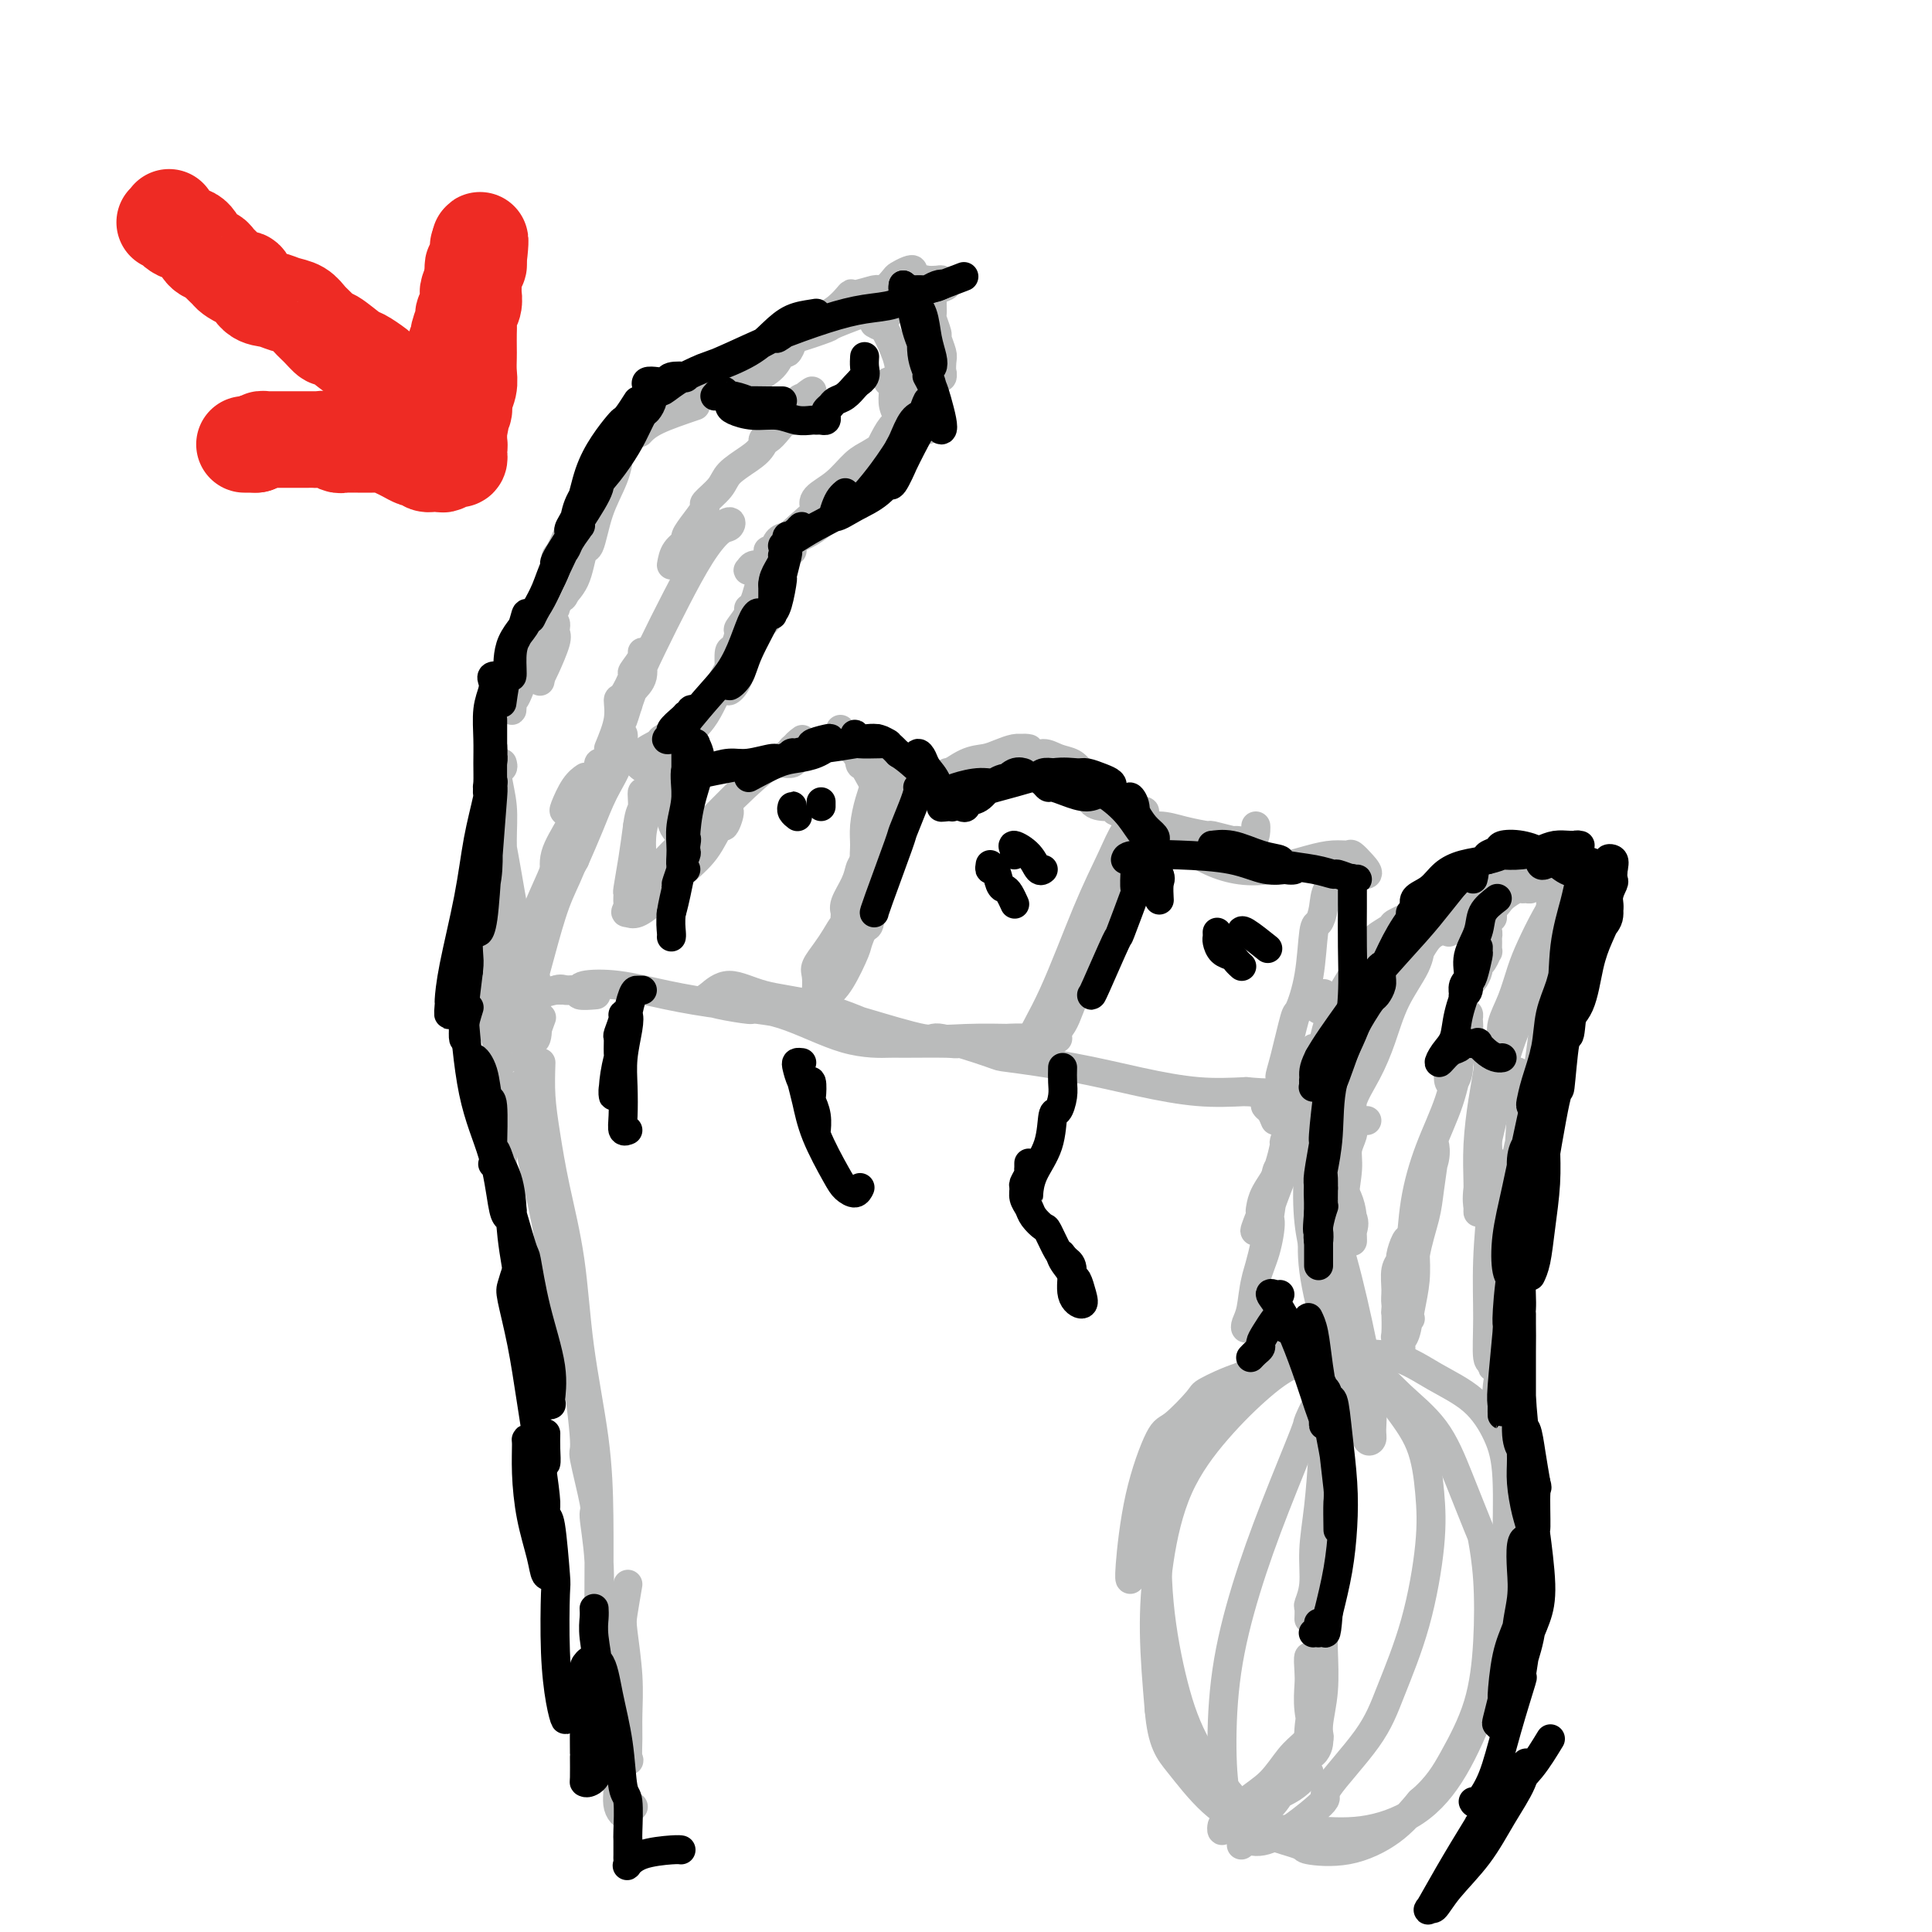 <svg viewBox='0 0 400 400' version='1.1' xmlns='http://www.w3.org/2000/svg' xmlns:xlink='http://www.w3.org/1999/xlink'><g fill='none' stroke='rgb(186,187,187)' stroke-width='6' stroke-linecap='round' stroke-linejoin='round'><path d='M112,220c-0.074,2.294 -0.148,4.589 0,7c0.148,2.411 0.519,4.939 1,8c0.481,3.061 1.071,6.657 2,11c0.929,4.343 2.196,9.435 3,15c0.804,5.565 1.144,11.605 2,18c0.856,6.395 2.229,13.146 3,19c0.771,5.854 0.939,10.811 1,16c0.061,5.189 0.016,10.609 0,15c-0.016,4.391 -0.004,7.754 0,10c0.004,2.246 0.001,3.376 0,4c-0.001,0.624 0.001,0.741 0,0c-0.001,-0.741 -0.005,-2.340 0,-4c0.005,-1.660 0.017,-3.382 0,-4c-0.017,-0.618 -0.065,-0.132 0,-2c0.065,-1.868 0.243,-6.089 0,-10c-0.243,-3.911 -0.907,-7.513 -1,-9c-0.093,-1.487 0.386,-0.859 0,-3c-0.386,-2.141 -1.636,-7.051 -2,-9c-0.364,-1.949 0.160,-0.937 0,-4c-0.160,-3.063 -1.002,-10.201 -2,-16c-0.998,-5.799 -2.151,-10.259 -3,-14c-0.849,-3.741 -1.394,-6.763 -2,-10c-0.606,-3.237 -1.274,-6.691 -2,-10c-0.726,-3.309 -1.511,-6.474 -2,-9c-0.489,-2.526 -0.681,-4.412 -1,-7c-0.319,-2.588 -0.766,-5.879 -1,-7c-0.234,-1.121 -0.255,-0.072 0,-1c0.255,-0.928 0.785,-3.834 1,-5c0.215,-1.166 0.113,-0.591 0,-1c-0.113,-0.409 -0.239,-1.801 0,-3c0.239,-1.199 0.843,-2.205 1,-3c0.157,-0.795 -0.133,-1.378 0,-2c0.133,-0.622 0.690,-1.283 1,-2c0.310,-0.717 0.374,-1.491 1,-2c0.626,-0.509 1.813,-0.755 3,-1'/><path d='M115,205c1.047,-0.468 1.665,-0.140 2,0c0.335,0.140 0.388,0.090 1,0c0.612,-0.090 1.783,-0.220 2,0c0.217,0.220 -0.518,0.790 0,1c0.518,0.210 2.291,0.060 3,0c0.709,-0.060 0.355,-0.030 0,0'/><path d='M116,205c1.144,-0.027 2.289,-0.054 3,0c0.711,0.054 0.990,0.189 1,0c0.010,-0.189 -0.247,-0.703 1,-1c1.247,-0.297 3.999,-0.377 7,0c3.001,0.377 6.252,1.211 10,2c3.748,0.789 7.994,1.532 12,2c4.006,0.468 7.772,0.661 12,2c4.228,1.339 8.919,3.824 13,5c4.081,1.176 7.551,1.043 9,1c1.449,-0.043 0.877,0.002 3,0c2.123,-0.002 6.941,-0.053 9,0c2.059,0.053 1.358,0.210 3,0c1.642,-0.210 5.626,-0.788 9,-1c3.374,-0.212 6.138,-0.057 8,0c1.862,0.057 2.824,0.018 3,0c0.176,-0.018 -0.432,-0.014 -2,0c-1.568,0.014 -4.095,0.038 -7,0c-2.905,-0.038 -6.187,-0.139 -10,0c-3.813,0.139 -8.158,0.517 -12,0c-3.842,-0.517 -7.182,-1.927 -11,-3c-3.818,-1.073 -8.114,-1.807 -10,-2c-1.886,-0.193 -1.361,0.155 -3,0c-1.639,-0.155 -5.443,-0.813 -7,-1c-1.557,-0.187 -0.866,0.098 -2,0c-1.134,-0.098 -4.093,-0.580 -6,-1c-1.907,-0.420 -2.763,-0.777 -3,-1c-0.237,-0.223 0.145,-0.311 1,-1c0.855,-0.689 2.184,-1.978 4,-2c1.816,-0.022 4.120,1.221 7,2c2.880,0.779 6.335,1.092 10,2c3.665,0.908 7.540,2.412 9,3c1.460,0.588 0.504,0.261 3,1c2.496,0.739 8.444,2.543 11,3c2.556,0.457 1.722,-0.432 4,0c2.278,0.432 7.670,2.186 10,3c2.330,0.814 1.600,0.688 4,1c2.400,0.312 7.932,1.063 13,2c5.068,0.937 9.672,2.060 14,3c4.328,0.940 8.379,1.697 12,2c3.621,0.303 6.810,0.151 10,0'/><path d='M258,226c9.102,0.858 7.358,-0.498 8,-1c0.642,-0.502 3.672,-0.151 5,0c1.328,0.151 0.956,0.103 1,0c0.044,-0.103 0.506,-0.262 1,0c0.494,0.262 1.022,0.946 1,1c-0.022,0.054 -0.594,-0.522 -1,-1c-0.406,-0.478 -0.648,-0.860 -1,-1c-0.352,-0.140 -0.815,-0.040 -1,0c-0.185,0.040 -0.093,0.020 0,0'/><path d='M283,232c-0.734,0.019 -1.469,0.038 -2,0c-0.531,-0.038 -0.860,-0.134 -1,0c-0.140,0.134 -0.093,0.498 0,1c0.093,0.502 0.233,1.141 0,2c-0.233,0.859 -0.837,1.937 -1,3c-0.163,1.063 0.115,2.112 0,4c-0.115,1.888 -0.623,4.616 -1,8c-0.377,3.384 -0.623,7.426 -1,11c-0.377,3.574 -0.885,6.681 -1,8c-0.115,1.319 0.161,0.851 0,2c-0.161,1.149 -0.761,3.917 -1,5c-0.239,1.083 -0.116,0.482 0,1c0.116,0.518 0.227,2.155 0,3c-0.227,0.845 -0.790,0.896 -1,0c-0.210,-0.896 -0.068,-2.741 0,-5c0.068,-2.259 0.060,-4.933 0,-8c-0.060,-3.067 -0.174,-6.528 0,-10c0.174,-3.472 0.635,-6.956 1,-9c0.365,-2.044 0.633,-2.647 1,-3c0.367,-0.353 0.831,-0.454 1,0c0.169,0.454 0.042,1.464 0,2c-0.042,0.536 -0.000,0.597 0,2c0.000,1.403 -0.041,4.148 0,5c0.041,0.852 0.166,-0.190 0,2c-0.166,2.190 -0.623,7.612 -1,13c-0.377,5.388 -0.674,10.741 -1,16c-0.326,5.259 -0.679,10.425 -1,15c-0.321,4.575 -0.608,8.558 -1,12c-0.392,3.442 -0.890,6.341 -1,9c-0.110,2.659 0.167,5.077 0,7c-0.167,1.923 -0.777,3.352 -1,4c-0.223,0.648 -0.060,0.514 0,1c0.060,0.486 0.016,1.592 0,2c-0.016,0.408 -0.005,0.116 0,0c0.005,-0.116 0.002,-0.058 0,0'/><path d='M130,328c-0.392,2.300 -0.784,4.599 -1,6c-0.216,1.401 -0.254,1.903 0,4c0.254,2.097 0.802,5.790 1,9c0.198,3.210 0.045,5.939 0,8c-0.045,2.061 0.017,3.455 0,5c-0.017,1.545 -0.112,3.240 0,4c0.112,0.760 0.433,0.585 0,0c-0.433,-0.585 -1.619,-1.580 -2,-2c-0.381,-0.420 0.041,-0.266 0,-1c-0.041,-0.734 -0.547,-2.355 -1,-4c-0.453,-1.645 -0.853,-3.313 -1,-5c-0.147,-1.687 -0.040,-3.392 0,-5c0.040,-1.608 0.014,-3.120 0,-4c-0.014,-0.880 -0.018,-1.128 0,-1c0.018,0.128 0.056,0.632 0,2c-0.056,1.368 -0.207,3.599 0,6c0.207,2.401 0.771,4.971 1,6c0.229,1.029 0.122,0.516 0,2c-0.122,1.484 -0.258,4.964 0,7c0.258,2.036 0.910,2.626 1,4c0.090,1.374 -0.382,3.531 0,5c0.382,1.469 1.618,2.249 2,2c0.382,-0.249 -0.089,-1.529 0,-2c0.089,-0.471 0.740,-0.135 1,0c0.260,0.135 0.130,0.067 0,0'/><path d='M274,337c0.009,0.699 0.017,1.398 0,2c-0.017,0.602 -0.061,1.108 0,3c0.061,1.892 0.227,5.171 0,8c-0.227,2.829 -0.846,5.210 -1,7c-0.154,1.790 0.156,2.991 0,4c-0.156,1.009 -0.778,1.825 -1,2c-0.222,0.175 -0.046,-0.292 0,-1c0.046,-0.708 -0.040,-1.658 0,-2c0.040,-0.342 0.206,-0.077 0,-1c-0.206,-0.923 -0.784,-3.034 -1,-5c-0.216,-1.966 -0.071,-3.786 0,-5c0.071,-1.214 0.068,-1.823 0,-3c-0.068,-1.177 -0.200,-2.920 0,-3c0.200,-0.080 0.731,1.505 1,3c0.269,1.495 0.276,2.899 0,5c-0.276,2.101 -0.834,4.899 -1,7c-0.166,2.101 0.061,3.505 0,4c-0.061,0.495 -0.408,0.081 -1,1c-0.592,0.919 -1.429,3.170 -2,4c-0.571,0.830 -0.878,0.237 -1,0c-0.122,-0.237 -0.061,-0.119 0,0'/><path d='M271,362c0.314,-0.872 0.629,-1.745 1,-2c0.371,-0.255 0.799,0.107 1,0c0.201,-0.107 0.176,-0.682 0,-1c-0.176,-0.318 -0.503,-0.379 -1,0c-0.497,0.379 -1.163,1.198 -2,2c-0.837,0.802 -1.846,1.587 -3,3c-1.154,1.413 -2.453,3.455 -4,5c-1.547,1.545 -3.341,2.594 -5,4c-1.659,1.406 -3.184,3.171 -4,4c-0.816,0.829 -0.925,0.724 -1,1c-0.075,0.276 -0.116,0.933 0,1c0.116,0.067 0.390,-0.457 1,-1c0.610,-0.543 1.555,-1.107 3,-2c1.445,-0.893 3.391,-2.116 5,-3c1.609,-0.884 2.881,-1.427 4,-2c1.119,-0.573 2.084,-1.174 3,-2c0.916,-0.826 1.782,-1.878 2,-2c0.218,-0.122 -0.211,0.684 -1,1c-0.789,0.316 -1.938,0.141 -3,1c-1.062,0.859 -2.036,2.752 -3,4c-0.964,1.248 -1.918,1.850 -3,3c-1.082,1.150 -2.291,2.848 -3,4c-0.709,1.152 -0.917,1.758 -1,2c-0.083,0.242 -0.042,0.121 0,0'/><path d='M287,290c-1.254,-1.805 -2.509,-3.610 -3,-5c-0.491,-1.390 -0.220,-2.364 -1,-3c-0.780,-0.636 -2.611,-0.935 -3,-1c-0.389,-0.065 0.663,0.102 0,1c-0.663,0.898 -3.040,2.525 -5,5c-1.960,2.475 -3.502,5.799 -4,7c-0.498,1.201 0.048,0.281 -1,3c-1.048,2.719 -3.691,9.078 -6,15c-2.309,5.922 -4.286,11.408 -6,17c-1.714,5.592 -3.166,11.290 -4,17c-0.834,5.710 -1.050,11.431 -1,16c0.050,4.569 0.365,7.986 1,11c0.635,3.014 1.591,5.627 3,7c1.409,1.373 3.270,1.507 5,1c1.730,-0.507 3.327,-1.655 4,-2c0.673,-0.345 0.422,0.112 2,-1c1.578,-1.112 4.985,-3.794 6,-5c1.015,-1.206 -0.362,-0.938 1,-3c1.362,-2.062 5.462,-6.455 8,-10c2.538,-3.545 3.514,-6.241 5,-10c1.486,-3.759 3.483,-8.580 5,-14c1.517,-5.420 2.554,-11.440 3,-16c0.446,-4.560 0.299,-7.659 0,-11c-0.299,-3.341 -0.752,-6.923 -2,-10c-1.248,-3.077 -3.292,-5.650 -5,-8c-1.708,-2.350 -3.079,-4.479 -5,-6c-1.921,-1.521 -4.390,-2.434 -7,-3c-2.610,-0.566 -5.361,-0.783 -8,0c-2.639,0.783 -5.167,2.568 -8,5c-2.833,2.432 -5.972,5.511 -9,9c-3.028,3.489 -5.946,7.389 -8,12c-2.054,4.611 -3.245,9.934 -4,15c-0.755,5.066 -1.073,9.876 -1,15c0.073,5.124 0.536,10.562 1,16'/><path d='M240,354c0.590,6.879 2.063,8.578 4,11c1.937,2.422 4.336,5.569 7,8c2.664,2.431 5.593,4.148 9,5c3.407,0.852 7.292,0.839 11,1c3.708,0.161 7.240,0.495 11,0c3.760,-0.495 7.749,-1.821 11,-4c3.251,-2.179 5.765,-5.213 8,-9c2.235,-3.787 4.192,-8.328 6,-13c1.808,-4.672 3.466,-9.476 4,-12c0.534,-2.524 -0.057,-2.770 0,-6c0.057,-3.230 0.763,-9.444 1,-12c0.237,-2.556 0.005,-1.452 0,-4c-0.005,-2.548 0.218,-8.746 0,-13c-0.218,-4.254 -0.877,-6.564 -2,-9c-1.123,-2.436 -2.712,-4.999 -5,-7c-2.288,-2.001 -5.276,-3.442 -8,-5c-2.724,-1.558 -5.184,-3.234 -8,-4c-2.816,-0.766 -5.987,-0.624 -9,-1c-3.013,-0.376 -5.869,-1.272 -9,-1c-3.131,0.272 -6.536,1.713 -9,3c-2.464,1.287 -3.988,2.422 -5,3c-1.012,0.578 -1.513,0.600 -3,2c-1.487,1.400 -3.960,4.179 -6,7c-2.040,2.821 -3.649,5.684 -5,9c-1.351,3.316 -2.446,7.086 -3,12c-0.554,4.914 -0.568,10.973 0,17c0.568,6.027 1.719,12.023 3,17c1.281,4.977 2.691,8.934 5,13c2.309,4.066 5.516,8.241 8,11c2.484,2.759 4.243,4.101 5,5c0.757,0.899 0.511,1.355 2,2c1.489,0.645 4.711,1.479 6,2c1.289,0.521 0.644,0.727 2,1c1.356,0.273 4.711,0.612 8,0c3.289,-0.612 6.511,-2.175 9,-4c2.489,-1.825 4.244,-3.913 6,-6'/><path d='M294,373c3.634,-3.082 5.219,-5.786 7,-9c1.781,-3.214 3.759,-6.938 5,-11c1.241,-4.062 1.747,-8.463 2,-13c0.253,-4.537 0.255,-9.212 0,-13c-0.255,-3.788 -0.766,-6.690 -1,-8c-0.234,-1.310 -0.190,-1.029 -1,-3c-0.810,-1.971 -2.475,-6.193 -4,-10c-1.525,-3.807 -2.911,-7.200 -5,-10c-2.089,-2.800 -4.881,-5.008 -7,-7c-2.119,-1.992 -3.567,-3.767 -6,-5c-2.433,-1.233 -5.853,-1.925 -9,-2c-3.147,-0.075 -6.023,0.467 -9,1c-2.977,0.533 -6.056,1.056 -9,2c-2.944,0.944 -5.755,2.309 -7,3c-1.245,0.691 -0.926,0.707 -2,2c-1.074,1.293 -3.542,3.863 -5,5c-1.458,1.137 -1.907,0.841 -3,3c-1.093,2.159 -2.829,6.775 -4,12c-1.171,5.225 -1.777,11.061 -2,14c-0.223,2.939 -0.064,2.983 0,3c0.064,0.017 0.032,0.009 0,0'/><path d='M292,273c-0.445,0.125 -0.889,0.250 -1,0c-0.111,-0.250 0.113,-0.875 0,-1c-0.113,-0.125 -0.562,0.250 -1,0c-0.438,-0.250 -0.864,-1.126 -1,-2c-0.136,-0.874 0.019,-1.748 0,-3c-0.019,-1.252 -0.213,-2.884 0,-4c0.213,-1.116 0.831,-1.717 1,-2c0.169,-0.283 -0.112,-0.248 0,-1c0.112,-0.752 0.618,-2.293 1,-3c0.382,-0.707 0.639,-0.582 1,-1c0.361,-0.418 0.826,-1.380 1,-2c0.174,-0.620 0.058,-0.899 0,0c-0.058,0.899 -0.058,2.975 0,5c0.058,2.025 0.174,3.998 0,6c-0.174,2.002 -0.639,4.031 -1,6c-0.361,1.969 -0.619,3.877 -1,5c-0.381,1.123 -0.887,1.462 -1,2c-0.113,0.538 0.165,1.274 0,1c-0.165,-0.274 -0.774,-1.559 -1,-2c-0.226,-0.441 -0.068,-0.036 0,-1c0.068,-0.964 0.045,-3.295 0,-4c-0.045,-0.705 -0.112,0.217 0,-1c0.112,-1.217 0.402,-4.572 1,-7c0.598,-2.428 1.505,-3.927 2,-6c0.495,-2.073 0.577,-4.719 1,-7c0.423,-2.281 1.186,-4.197 2,-6c0.814,-1.803 1.679,-3.495 2,-5c0.321,-1.505 0.098,-2.825 0,-3c-0.098,-0.175 -0.072,0.795 0,1c0.072,0.205 0.189,-0.356 0,1c-0.189,1.356 -0.683,4.629 -1,7c-0.317,2.371 -0.456,3.842 -1,6c-0.544,2.158 -1.493,5.004 -2,8c-0.507,2.996 -0.574,6.142 -1,8c-0.426,1.858 -1.213,2.429 -2,3'/><path d='M290,271c-1.086,5.210 -0.302,1.235 0,-1c0.302,-2.235 0.121,-2.729 0,-3c-0.121,-0.271 -0.182,-0.319 0,-2c0.182,-1.681 0.608,-4.995 1,-6c0.392,-1.005 0.749,0.299 1,-1c0.251,-1.299 0.396,-5.201 1,-9c0.604,-3.799 1.668,-7.496 3,-11c1.332,-3.504 2.931,-6.816 4,-10c1.069,-3.184 1.607,-6.240 2,-8c0.393,-1.760 0.642,-2.223 1,-3c0.358,-0.777 0.825,-1.867 1,-3c0.175,-1.133 0.057,-2.308 0,-3c-0.057,-0.692 -0.053,-0.902 0,-1c0.053,-0.098 0.155,-0.086 0,1c-0.155,1.086 -0.567,3.246 -1,4c-0.433,0.754 -0.887,0.104 -1,1c-0.113,0.896 0.116,3.340 0,5c-0.116,1.660 -0.578,2.538 -1,3c-0.422,0.462 -0.804,0.508 -1,0c-0.196,-0.508 -0.207,-1.569 0,-3c0.207,-1.431 0.633,-3.233 1,-5c0.367,-1.767 0.677,-3.499 1,-5c0.323,-1.501 0.660,-2.770 1,-4c0.340,-1.230 0.682,-2.422 1,-3c0.318,-0.578 0.611,-0.541 1,-1c0.389,-0.459 0.875,-1.413 1,-2c0.125,-0.587 -0.110,-0.805 0,-1c0.110,-0.195 0.565,-0.367 1,-1c0.435,-0.633 0.849,-1.729 1,-2c0.151,-0.271 0.038,0.282 0,0c-0.038,-0.282 0.000,-1.399 0,-2c-0.000,-0.601 -0.039,-0.686 0,-1c0.039,-0.314 0.155,-0.857 0,-1c-0.155,-0.143 -0.580,0.115 -1,0c-0.420,-0.115 -0.834,-0.604 -1,-1c-0.166,-0.396 -0.083,-0.698 0,-1'/><path d='M306,191c-0.449,-0.838 -0.571,0.065 -1,0c-0.429,-0.065 -1.164,-1.100 -2,-1c-0.836,0.100 -1.774,1.335 -3,2c-1.226,0.665 -2.739,0.761 -4,2c-1.261,1.239 -2.271,3.619 -4,6c-1.729,2.381 -4.179,4.761 -6,8c-1.821,3.239 -3.015,7.338 -4,11c-0.985,3.662 -1.761,6.888 -2,9c-0.239,2.112 0.059,3.110 0,3c-0.059,-0.110 -0.475,-1.326 0,-3c0.475,-1.674 1.840,-3.804 3,-6c1.160,-2.196 2.113,-4.457 3,-7c0.887,-2.543 1.706,-5.369 3,-8c1.294,-2.631 3.064,-5.067 4,-7c0.936,-1.933 1.040,-3.363 1,-4c-0.040,-0.637 -0.224,-0.482 0,-1c0.224,-0.518 0.855,-1.709 1,-2c0.145,-0.291 -0.196,0.320 0,0c0.196,-0.320 0.929,-1.569 1,-2c0.071,-0.431 -0.518,-0.044 -1,0c-0.482,0.044 -0.855,-0.254 -1,0c-0.145,0.254 -0.060,1.059 -1,2c-0.940,0.941 -2.905,2.016 -4,3c-1.095,0.984 -1.321,1.877 -2,3c-0.679,1.123 -1.811,2.477 -3,4c-1.189,1.523 -2.437,3.217 -4,6c-1.563,2.783 -3.443,6.655 -5,10c-1.557,3.345 -2.792,6.162 -4,9c-1.208,2.838 -2.390,5.695 -3,7c-0.610,1.305 -0.647,1.057 -1,2c-0.353,0.943 -1.020,3.076 -2,5c-0.980,1.924 -2.273,3.639 -3,5c-0.727,1.361 -0.888,2.366 -1,3c-0.112,0.634 -0.175,0.895 0,1c0.175,0.105 0.587,0.052 1,0'/><path d='M262,251c-4.231,8.237 -1.308,1.328 0,-2c1.308,-3.328 1.001,-3.077 1,-3c-0.001,0.077 0.304,-0.021 1,-2c0.696,-1.979 1.784,-5.839 2,-7c0.216,-1.161 -0.439,0.378 0,-1c0.439,-1.378 1.970,-5.671 3,-9c1.030,-3.329 1.557,-5.693 2,-7c0.443,-1.307 0.803,-1.558 1,-2c0.197,-0.442 0.232,-1.077 0,-1c-0.232,0.077 -0.730,0.864 -1,2c-0.270,1.136 -0.312,2.619 -1,5c-0.688,2.381 -2.020,5.660 -3,9c-0.980,3.340 -1.607,6.740 -2,8c-0.393,1.260 -0.553,0.379 -1,3c-0.447,2.621 -1.181,8.745 -2,13c-0.819,4.255 -1.723,6.641 -2,8c-0.277,1.359 0.073,1.692 0,3c-0.073,1.308 -0.567,3.590 -1,5c-0.433,1.410 -0.803,1.948 -1,2c-0.197,0.052 -0.220,-0.382 0,-1c0.220,-0.618 0.683,-1.419 1,-3c0.317,-1.581 0.489,-3.942 1,-6c0.511,-2.058 1.363,-3.813 2,-6c0.637,-2.187 1.061,-4.806 1,-6c-0.061,-1.194 -0.607,-0.964 0,-3c0.607,-2.036 2.365,-6.337 3,-8c0.635,-1.663 0.146,-0.688 1,-3c0.854,-2.312 3.051,-7.911 4,-10c0.949,-2.089 0.651,-0.668 2,-2c1.349,-1.332 4.345,-5.417 6,-8c1.655,-2.583 1.969,-3.666 3,-5c1.031,-1.334 2.779,-2.920 4,-5c1.221,-2.080 1.915,-4.652 3,-7c1.085,-2.348 2.562,-4.470 4,-6c1.438,-1.530 2.835,-2.468 4,-3c1.165,-0.532 2.096,-0.658 3,-1c0.904,-0.342 1.782,-0.900 2,-1c0.218,-0.100 -0.223,0.257 0,0c0.223,-0.257 1.112,-1.129 2,-2'/><path d='M304,189c1.883,-0.859 1.091,0.494 1,0c-0.091,-0.494 0.520,-2.834 1,-4c0.480,-1.166 0.829,-1.157 1,-1c0.171,0.157 0.166,0.463 0,1c-0.166,0.537 -0.492,1.305 -1,2c-0.508,0.695 -1.199,1.316 -2,2c-0.801,0.684 -1.712,1.432 -2,2c-0.288,0.568 0.046,0.958 0,1c-0.046,0.042 -0.471,-0.264 -1,0c-0.529,0.264 -1.160,1.099 -1,1c0.160,-0.099 1.111,-1.130 2,-2c0.889,-0.870 1.716,-1.578 3,-2c1.284,-0.422 3.027,-0.558 4,-1c0.973,-0.442 1.178,-1.189 2,-2c0.822,-0.811 2.262,-1.684 3,-2c0.738,-0.316 0.775,-0.074 1,0c0.225,0.074 0.638,-0.020 1,0c0.362,0.020 0.671,0.153 1,0c0.329,-0.153 0.677,-0.592 1,-1c0.323,-0.408 0.621,-0.785 1,-1c0.379,-0.215 0.837,-0.268 1,0c0.163,0.268 0.029,0.858 0,1c-0.029,0.142 0.045,-0.165 0,0c-0.045,0.165 -0.211,0.801 0,1c0.211,0.199 0.799,-0.039 1,0c0.201,0.039 0.016,0.357 0,1c-0.016,0.643 0.138,1.612 0,3c-0.138,1.388 -0.569,3.194 -1,5'/><path d='M320,193c-0.433,3.152 -2.015,5.531 -3,8c-0.985,2.469 -1.374,5.028 -2,7c-0.626,1.972 -1.490,3.358 -2,4c-0.510,0.642 -0.667,0.540 -1,1c-0.333,0.460 -0.843,1.481 -1,2c-0.157,0.519 0.040,0.535 0,0c-0.040,-0.535 -0.318,-1.622 0,-3c0.318,-1.378 1.230,-3.049 2,-5c0.770,-1.951 1.396,-4.183 2,-6c0.604,-1.817 1.185,-3.219 2,-5c0.815,-1.781 1.865,-3.940 3,-6c1.135,-2.060 2.356,-4.020 3,-5c0.644,-0.980 0.709,-0.979 1,-1c0.291,-0.021 0.806,-0.064 1,0c0.194,0.064 0.068,0.235 0,1c-0.068,0.765 -0.076,2.124 -1,4c-0.924,1.876 -2.762,4.268 -4,7c-1.238,2.732 -1.877,5.804 -3,9c-1.123,3.196 -2.732,6.515 -4,10c-1.268,3.485 -2.196,7.138 -3,10c-0.804,2.862 -1.485,4.935 -2,7c-0.515,2.065 -0.863,4.121 -1,5c-0.137,0.879 -0.062,0.579 0,0c0.062,-0.579 0.111,-1.437 0,-2c-0.111,-0.563 -0.381,-0.829 0,-2c0.381,-1.171 1.412,-3.246 2,-5c0.588,-1.754 0.733,-3.188 1,-5c0.267,-1.812 0.657,-4.004 1,-6c0.343,-1.996 0.639,-3.797 1,-5c0.361,-1.203 0.788,-1.807 1,-2c0.212,-0.193 0.211,0.025 0,1c-0.211,0.975 -0.632,2.707 -1,4c-0.368,1.293 -0.684,2.146 -1,3'/><path d='M311,218c-0.088,0.871 0.193,0.050 0,1c-0.193,0.950 -0.861,3.673 -1,5c-0.139,1.327 0.250,1.260 0,3c-0.250,1.740 -1.139,5.289 -2,9c-0.861,3.711 -1.695,7.584 -2,10c-0.305,2.416 -0.083,3.375 0,4c0.083,0.625 0.025,0.917 0,1c-0.025,0.083 -0.017,-0.044 0,-1c0.017,-0.956 0.043,-2.741 0,-5c-0.043,-2.259 -0.156,-4.991 0,-8c0.156,-3.009 0.581,-6.295 1,-9c0.419,-2.705 0.831,-4.829 1,-6c0.169,-1.171 0.094,-1.391 0,-2c-0.094,-0.609 -0.206,-1.609 0,-2c0.206,-0.391 0.731,-0.174 1,0c0.269,0.174 0.282,0.307 0,1c-0.282,0.693 -0.860,1.948 -1,3c-0.140,1.052 0.158,1.900 0,3c-0.158,1.100 -0.773,2.450 -1,4c-0.227,1.550 -0.065,3.300 0,4c0.065,0.700 0.032,0.350 0,0'/><path d='M309,190c0.000,-0.333 0.000,-0.667 0,-1c-0.000,-0.333 -0.000,-0.666 0,-1c0.000,-0.334 0.002,-0.670 0,-1c-0.002,-0.330 -0.007,-0.653 0,-1c0.007,-0.347 0.025,-0.717 0,-1c-0.025,-0.283 -0.095,-0.479 0,-1c0.095,-0.521 0.354,-1.368 0,-2c-0.354,-0.632 -1.321,-1.048 -2,-1c-0.679,0.048 -1.072,0.561 -2,1c-0.928,0.439 -2.392,0.806 -4,2c-1.608,1.194 -3.359,3.216 -5,5c-1.641,1.784 -3.173,3.330 -4,4c-0.827,0.670 -0.949,0.463 -2,2c-1.051,1.537 -3.029,4.818 -4,6c-0.971,1.182 -0.933,0.264 -2,2c-1.067,1.736 -3.240,6.126 -5,9c-1.760,2.874 -3.109,4.234 -4,7c-0.891,2.766 -1.326,6.939 -2,11c-0.674,4.061 -1.588,8.009 -2,12c-0.412,3.991 -0.321,8.023 0,11c0.321,2.977 0.872,4.897 1,6c0.128,1.103 -0.166,1.388 0,2c0.166,0.612 0.790,1.552 1,1c0.210,-0.552 0.004,-2.595 0,-3c-0.004,-0.405 0.194,0.828 0,0c-0.194,-0.828 -0.781,-3.718 -1,-5c-0.219,-1.282 -0.069,-0.957 0,-3c0.069,-2.043 0.058,-6.453 0,-10c-0.058,-3.547 -0.162,-6.232 0,-9c0.162,-2.768 0.590,-5.619 1,-9c0.410,-3.381 0.801,-7.291 2,-11c1.199,-3.709 3.207,-7.216 5,-10c1.793,-2.784 3.373,-4.844 4,-6c0.627,-1.156 0.303,-1.406 1,-2c0.697,-0.594 2.415,-1.531 3,-2c0.585,-0.469 0.038,-0.471 1,-1c0.962,-0.529 3.433,-1.585 4,-2c0.567,-0.415 -0.770,-0.189 0,-1c0.770,-0.811 3.649,-2.660 6,-4c2.351,-1.340 4.176,-2.170 6,-3'/><path d='M305,181c3.793,-2.547 2.775,-1.414 3,-1c0.225,0.414 1.694,0.110 3,0c1.306,-0.110 2.451,-0.025 3,0c0.549,0.025 0.504,-0.011 1,0c0.496,0.011 1.533,0.069 2,0c0.467,-0.069 0.363,-0.266 0,0c-0.363,0.266 -0.984,0.995 -1,1c-0.016,0.005 0.573,-0.714 1,-1c0.427,-0.286 0.693,-0.140 1,0c0.307,0.140 0.656,0.274 1,0c0.344,-0.274 0.681,-0.957 1,0c0.319,0.957 0.618,3.555 1,4c0.382,0.445 0.846,-1.262 1,0c0.154,1.262 -0.002,5.492 0,7c0.002,1.508 0.163,0.293 0,3c-0.163,2.707 -0.648,9.336 -1,12c-0.352,2.664 -0.569,1.364 -1,4c-0.431,2.636 -1.075,9.207 -2,14c-0.925,4.793 -2.133,7.807 -3,11c-0.867,3.193 -1.395,6.564 -2,9c-0.605,2.436 -1.286,3.936 -2,5c-0.714,1.064 -1.460,1.693 -2,1c-0.540,-0.693 -0.874,-2.708 -1,-5c-0.126,-2.292 -0.045,-4.862 0,-6c0.045,-1.138 0.053,-0.842 0,-2c-0.053,-1.158 -0.166,-3.768 0,-5c0.166,-1.232 0.612,-1.087 1,-2c0.388,-0.913 0.717,-2.883 1,-4c0.283,-1.117 0.519,-1.380 1,-2c0.481,-0.620 1.208,-1.598 2,-2c0.792,-0.402 1.649,-0.229 2,1c0.351,1.229 0.197,3.515 0,7c-0.197,3.485 -0.438,8.169 -1,14c-0.562,5.831 -1.446,12.809 -2,18c-0.554,5.191 -0.777,8.596 -1,12'/><path d='M311,274c-0.476,9.590 -0.667,7.566 -1,7c-0.333,-0.566 -0.807,0.325 -1,1c-0.193,0.675 -0.105,1.135 0,1c0.105,-0.135 0.227,-0.865 0,-1c-0.227,-0.135 -0.804,0.326 -1,-1c-0.196,-1.326 -0.010,-4.438 0,-8c0.010,-3.562 -0.155,-7.573 0,-12c0.155,-4.427 0.630,-9.270 1,-13c0.370,-3.730 0.635,-6.348 1,-7c0.365,-0.652 0.831,0.661 1,3c0.169,2.339 0.042,5.704 0,10c-0.042,4.296 0.003,9.523 0,14c-0.003,4.477 -0.053,8.205 0,10c0.053,1.795 0.210,1.656 0,3c-0.210,1.344 -0.787,4.169 -1,6c-0.213,1.831 -0.061,2.666 0,3c0.061,0.334 0.030,0.167 0,0'/><path d='M111,195c0.111,0.422 0.222,0.844 0,1c-0.222,0.156 -0.778,0.044 -1,0c-0.222,-0.044 -0.111,-0.022 0,0'/><path d='M111,203c-0.463,-2.869 -0.926,-5.738 -1,-8c-0.074,-2.262 0.242,-3.916 1,-6c0.758,-2.084 1.958,-4.600 3,-7c1.042,-2.400 1.926,-4.686 3,-7c1.074,-2.314 2.337,-4.655 3,-6c0.663,-1.345 0.725,-1.692 1,-2c0.275,-0.308 0.762,-0.576 1,-1c0.238,-0.424 0.227,-1.003 0,-1c-0.227,0.003 -0.669,0.589 -1,2c-0.331,1.411 -0.550,3.649 -1,6c-0.450,2.351 -1.129,4.816 -2,7c-0.871,2.184 -1.932,4.088 -3,7c-1.068,2.912 -2.142,6.833 -3,10c-0.858,3.167 -1.499,5.580 -2,7c-0.501,1.420 -0.863,1.846 -1,2c-0.137,0.154 -0.049,0.035 0,0c0.049,-0.035 0.060,0.012 0,-1c-0.060,-1.012 -0.191,-3.085 0,-4c0.191,-0.915 0.705,-0.672 1,-2c0.295,-1.328 0.372,-4.225 1,-7c0.628,-2.775 1.807,-5.427 3,-8c1.193,-2.573 2.400,-5.066 4,-8c1.600,-2.934 3.591,-6.308 5,-9c1.409,-2.692 2.234,-4.702 3,-7c0.766,-2.298 1.474,-4.882 2,-6c0.526,-1.118 0.872,-0.769 1,-1c0.128,-0.231 0.040,-1.044 0,-1c-0.040,0.044 -0.030,0.943 0,1c0.030,0.057 0.080,-0.728 0,0c-0.080,0.728 -0.289,2.968 -1,5c-0.711,2.032 -1.922,3.855 -3,6c-1.078,2.145 -2.022,4.613 -3,7c-0.978,2.387 -1.989,4.694 -3,7'/><path d='M119,178c-2.299,4.466 -3.547,3.631 -4,4c-0.453,0.369 -0.113,1.941 0,2c0.113,0.059 -0.003,-1.396 0,-2c0.003,-0.604 0.126,-0.357 0,-1c-0.126,-0.643 -0.500,-2.178 0,-4c0.500,-1.822 1.874,-3.932 3,-6c1.126,-2.068 2.002,-4.093 3,-6c0.998,-1.907 2.117,-3.698 3,-5c0.883,-1.302 1.530,-2.117 2,-3c0.470,-0.883 0.765,-1.833 1,-2c0.235,-0.167 0.411,0.448 0,1c-0.411,0.552 -1.409,1.040 -2,2c-0.591,0.960 -0.774,2.390 -1,3c-0.226,0.610 -0.495,0.398 -1,1c-0.505,0.602 -1.247,2.017 -2,3c-0.753,0.983 -1.517,1.532 -2,2c-0.483,0.468 -0.686,0.854 -1,1c-0.314,0.146 -0.739,0.053 -1,0c-0.261,-0.053 -0.359,-0.066 0,-1c0.359,-0.934 1.173,-2.790 2,-4c0.827,-1.210 1.665,-1.774 2,-2c0.335,-0.226 0.168,-0.113 0,0'/><path d='M125,158c-0.423,-0.083 -0.845,-0.167 -1,0c-0.155,0.167 -0.042,0.583 0,1c0.042,0.417 0.012,0.833 0,1c-0.012,0.167 -0.006,0.083 0,0'/><path d='M126,155c0.858,-2.081 1.716,-4.163 2,-6c0.284,-1.837 -0.007,-3.431 0,-4c0.007,-0.569 0.312,-0.114 1,-1c0.688,-0.886 1.758,-3.113 2,-4c0.242,-0.887 -0.346,-0.433 0,-1c0.346,-0.567 1.625,-2.153 2,-3c0.375,-0.847 -0.155,-0.953 0,-1c0.155,-0.047 0.994,-0.034 1,0c0.006,0.034 -0.821,0.088 -1,1c-0.179,0.912 0.288,2.680 0,4c-0.288,1.320 -1.332,2.190 -2,3c-0.668,0.810 -0.959,1.560 -1,2c-0.041,0.440 0.168,0.569 0,1c-0.168,0.431 -0.714,1.165 -1,2c-0.286,0.835 -0.314,1.771 0,1c0.314,-0.771 0.969,-3.251 2,-6c1.031,-2.749 2.437,-5.769 4,-9c1.563,-3.231 3.283,-6.675 5,-10c1.717,-3.325 3.433,-6.532 5,-9c1.567,-2.468 2.987,-4.196 4,-5c1.013,-0.804 1.619,-0.684 2,-1c0.381,-0.316 0.536,-1.068 0,-1c-0.536,0.068 -1.762,0.956 -2,1c-0.238,0.044 0.513,-0.757 0,0c-0.513,0.757 -2.289,3.074 -3,4c-0.711,0.926 -0.355,0.463 0,0'/><path d='M139,117c0.185,-1.054 0.369,-2.107 1,-3c0.631,-0.893 1.707,-1.624 2,-2c0.293,-0.376 -0.199,-0.397 0,-1c0.199,-0.603 1.087,-1.788 2,-3c0.913,-1.212 1.851,-2.449 2,-3c0.149,-0.551 -0.490,-0.414 0,-1c0.490,-0.586 2.108,-1.894 3,-3c0.892,-1.106 1.058,-2.008 2,-3c0.942,-0.992 2.659,-2.072 4,-3c1.341,-0.928 2.307,-1.705 3,-3c0.693,-1.295 1.115,-3.110 2,-4c0.885,-0.890 2.235,-0.857 3,-1c0.765,-0.143 0.945,-0.464 1,-1c0.055,-0.536 -0.016,-1.289 0,-1c0.016,0.289 0.118,1.620 0,2c-0.118,0.380 -0.456,-0.192 -1,0c-0.544,0.192 -1.293,1.148 -2,2c-0.707,0.852 -1.371,1.601 -2,2c-0.629,0.399 -1.224,0.448 -1,0c0.224,-0.448 1.268,-1.394 2,-2c0.732,-0.606 1.152,-0.871 2,-2c0.848,-1.129 2.125,-3.120 3,-4c0.875,-0.880 1.348,-0.649 2,-1c0.652,-0.351 1.481,-1.285 1,-1c-0.481,0.285 -2.273,1.788 -4,3c-1.727,1.212 -3.388,2.134 -4,3c-0.612,0.866 -0.175,1.676 0,2c0.175,0.324 0.087,0.162 0,0'/><path d='M131,187c2.072,-2.109 4.143,-4.218 6,-6c1.857,-1.782 3.499,-3.236 5,-5c1.501,-1.764 2.859,-3.840 4,-5c1.141,-1.160 2.064,-1.406 3,-2c0.936,-0.594 1.886,-1.535 2,-1c0.114,0.535 -0.608,2.548 -1,3c-0.392,0.452 -0.454,-0.656 -1,0c-0.546,0.656 -1.575,3.076 -3,5c-1.425,1.924 -3.247,3.353 -5,5c-1.753,1.647 -3.438,3.511 -5,5c-1.562,1.489 -3.001,2.603 -4,3c-0.999,0.397 -1.558,0.077 -2,0c-0.442,-0.077 -0.768,0.090 0,-1c0.768,-1.090 2.631,-3.436 3,-4c0.369,-0.564 -0.755,0.654 0,0c0.755,-0.654 3.388,-3.180 4,-4c0.612,-0.820 -0.799,0.065 0,-1c0.799,-1.065 3.807,-4.081 5,-5c1.193,-0.919 0.572,0.260 2,-1c1.428,-1.260 4.906,-4.958 8,-8c3.094,-3.042 5.803,-5.429 8,-7c2.197,-1.571 3.883,-2.326 5,-3c1.117,-0.674 1.666,-1.266 2,-1c0.334,0.266 0.455,1.392 0,2c-0.455,0.608 -1.484,0.699 -2,1c-0.516,0.301 -0.518,0.813 -1,1c-0.482,0.187 -1.444,0.048 -2,0c-0.556,-0.048 -0.707,-0.005 -1,0c-0.293,0.005 -0.728,-0.030 -1,0c-0.272,0.030 -0.381,0.123 0,0c0.381,-0.123 1.252,-0.464 2,-1c0.748,-0.536 1.374,-1.268 2,-2'/><path d='M164,155c3.601,-3.166 1.603,-1.580 1,-1c-0.603,0.580 0.190,0.155 1,0c0.810,-0.155 1.639,-0.039 2,0c0.361,0.039 0.255,0.001 1,0c0.745,-0.001 2.340,0.034 3,0c0.660,-0.034 0.385,-0.135 1,0c0.615,0.135 2.120,0.508 3,1c0.880,0.492 1.136,1.102 2,2c0.864,0.898 2.337,2.083 3,3c0.663,0.917 0.518,1.565 1,2c0.482,0.435 1.591,0.655 2,1c0.409,0.345 0.117,0.813 0,1c-0.117,0.187 -0.058,0.094 0,0'/><path d='M174,151c0.223,0.855 0.447,1.710 1,2c0.553,0.290 1.437,0.016 2,1c0.563,0.984 0.806,3.225 1,4c0.194,0.775 0.339,0.082 1,1c0.661,0.918 1.838,3.447 3,5c1.162,1.553 2.307,2.131 3,3c0.693,0.869 0.933,2.029 1,2c0.067,-0.029 -0.039,-1.248 0,-2c0.039,-0.752 0.222,-1.039 0,-2c-0.222,-0.961 -0.848,-2.597 -1,-3c-0.152,-0.403 0.171,0.425 0,0c-0.171,-0.425 -0.834,-2.105 -1,-3c-0.166,-0.895 0.167,-1.007 0,-1c-0.167,0.007 -0.833,0.132 -1,0c-0.167,-0.132 0.166,-0.521 0,-1c-0.166,-0.479 -0.832,-1.050 -1,-1c-0.168,0.050 0.161,0.719 0,1c-0.161,0.281 -0.814,0.175 -1,1c-0.186,0.825 0.093,2.582 0,4c-0.093,1.418 -0.558,2.498 -1,4c-0.442,1.502 -0.862,3.428 -1,5c-0.138,1.572 0.005,2.791 0,4c-0.005,1.209 -0.157,2.408 0,3c0.157,0.592 0.623,0.576 1,0c0.377,-0.576 0.665,-1.712 1,-3c0.335,-1.288 0.716,-2.728 1,-4c0.284,-1.272 0.469,-2.377 1,-4c0.531,-1.623 1.408,-3.766 2,-5c0.592,-1.234 0.901,-1.559 1,-2c0.099,-0.441 -0.010,-0.997 0,-1c0.010,-0.003 0.141,0.549 0,1c-0.141,0.451 -0.553,0.801 -1,2c-0.447,1.199 -0.928,3.246 -1,4c-0.072,0.754 0.265,0.215 0,1c-0.265,0.785 -1.133,2.892 -2,5'/><path d='M182,172c-0.404,2.087 0.586,0.805 0,2c-0.586,1.195 -2.747,4.866 -4,8c-1.253,3.134 -1.597,5.731 -2,7c-0.403,1.269 -0.865,1.209 -1,1c-0.135,-0.209 0.056,-0.566 0,-1c-0.056,-0.434 -0.359,-0.944 0,-2c0.359,-1.056 1.380,-2.657 2,-4c0.620,-1.343 0.839,-2.429 1,-3c0.161,-0.571 0.264,-0.627 1,-2c0.736,-1.373 2.107,-4.062 3,-6c0.893,-1.938 1.309,-3.126 2,-4c0.691,-0.874 1.657,-1.433 2,-2c0.343,-0.567 0.064,-1.143 0,-1c-0.064,0.143 0.087,1.006 0,2c-0.087,0.994 -0.413,2.119 -1,4c-0.587,1.881 -1.437,4.517 -2,7c-0.563,2.483 -0.839,4.815 -1,6c-0.161,1.185 -0.206,1.225 -1,3c-0.794,1.775 -2.336,5.285 -3,7c-0.664,1.715 -0.451,1.635 -1,3c-0.549,1.365 -1.859,4.174 -3,6c-1.141,1.826 -2.111,2.670 -3,3c-0.889,0.330 -1.696,0.146 -2,0c-0.304,-0.146 -0.103,-0.254 0,-1c0.103,-0.746 0.110,-2.129 0,-3c-0.110,-0.871 -0.337,-1.231 0,-2c0.337,-0.769 1.238,-1.946 2,-3c0.762,-1.054 1.384,-1.984 2,-3c0.616,-1.016 1.226,-2.118 2,-3c0.774,-0.882 1.714,-1.545 2,-2c0.286,-0.455 -0.081,-0.704 0,-1c0.081,-0.296 0.610,-0.641 1,-1c0.390,-0.359 0.640,-0.731 1,-1c0.360,-0.269 0.828,-0.433 1,0c0.172,0.433 0.046,1.463 0,2c-0.046,0.537 -0.013,0.582 0,1c0.013,0.418 0.007,1.209 0,2'/><path d='M180,191c-0.067,1.000 -0.733,1.000 -1,1c-0.267,-0.000 -0.133,0.000 0,0'/><path d='M177,192c-0.207,-0.851 -0.414,-1.703 0,-3c0.414,-1.297 1.450,-3.040 2,-4c0.550,-0.960 0.616,-1.137 1,-2c0.384,-0.863 1.086,-2.413 2,-4c0.914,-1.587 2.039,-3.210 3,-5c0.961,-1.790 1.759,-3.747 3,-6c1.241,-2.253 2.924,-4.804 4,-6c1.076,-1.196 1.546,-1.039 2,-1c0.454,0.039 0.892,-0.042 1,0c0.108,0.042 -0.115,0.207 0,0c0.115,-0.207 0.570,-0.787 1,-1c0.430,-0.213 0.837,-0.061 1,0c0.163,0.061 0.081,0.030 0,0'/><path d='M193,164c-0.650,0.316 -1.300,0.632 -2,1c-0.700,0.368 -1.449,0.789 -2,1c-0.551,0.211 -0.902,0.211 -1,0c-0.098,-0.211 0.058,-0.632 0,-1c-0.058,-0.368 -0.330,-0.684 0,-1c0.330,-0.316 1.260,-0.634 2,-1c0.740,-0.366 1.289,-0.780 2,-1c0.711,-0.220 1.584,-0.245 3,-1c1.416,-0.755 3.377,-2.241 5,-3c1.623,-0.759 2.910,-0.792 4,-1c1.090,-0.208 1.985,-0.593 3,-1c1.015,-0.407 2.151,-0.838 3,-1c0.849,-0.162 1.413,-0.055 2,0c0.587,0.055 1.198,0.057 1,0c-0.198,-0.057 -1.206,-0.173 -2,0c-0.794,0.173 -1.376,0.635 -2,1c-0.624,0.365 -1.292,0.633 -2,1c-0.708,0.367 -1.456,0.831 -2,1c-0.544,0.169 -0.886,0.042 -1,0c-0.114,-0.042 -0.002,0.003 0,0c0.002,-0.003 -0.106,-0.052 0,0c0.106,0.052 0.426,0.205 1,0c0.574,-0.205 1.402,-0.770 2,-1c0.598,-0.230 0.965,-0.126 2,0c1.035,0.126 2.739,0.274 4,0c1.261,-0.274 2.080,-0.970 3,-1c0.920,-0.030 1.940,0.607 3,1c1.060,0.393 2.160,0.541 3,1c0.840,0.459 1.420,1.230 2,2'/><path d='M224,160c1.405,0.845 0.917,0.958 1,1c0.083,0.042 0.738,0.012 1,0c0.262,-0.012 0.131,-0.006 0,0'/><path d='M222,162c1.228,0.115 2.456,0.231 3,1c0.544,0.769 0.406,2.192 1,3c0.594,0.808 1.922,1.001 3,1c1.078,-0.001 1.906,-0.197 2,0c0.094,0.197 -0.547,0.788 0,1c0.547,0.212 2.281,0.046 3,0c0.719,-0.046 0.422,0.030 1,0c0.578,-0.030 2.032,-0.164 2,0c-0.032,0.164 -1.549,0.627 -2,1c-0.451,0.373 0.163,0.655 0,1c-0.163,0.345 -1.102,0.753 -2,2c-0.898,1.247 -1.753,3.333 -3,6c-1.247,2.667 -2.884,5.916 -5,11c-2.116,5.084 -4.712,12.002 -7,17c-2.288,4.998 -4.270,8.076 -5,10c-0.730,1.924 -0.209,2.692 0,3c0.209,0.308 0.104,0.154 0,0'/><path d='M232,184c0.009,-0.569 0.018,-1.138 0,-1c-0.018,0.138 -0.064,0.984 0,1c0.064,0.016 0.239,-0.799 0,0c-0.239,0.799 -0.892,3.211 -1,4c-0.108,0.789 0.328,-0.044 0,1c-0.328,1.044 -1.419,3.965 -3,7c-1.581,3.035 -3.650,6.185 -5,9c-1.350,2.815 -1.979,5.296 -3,7c-1.021,1.704 -2.435,2.630 -3,3c-0.565,0.370 -0.283,0.185 0,0'/><path d='M233,175c-0.640,-0.232 -1.281,-0.465 -1,-1c0.281,-0.535 1.483,-1.374 3,-2c1.517,-0.626 3.350,-1.039 5,-1c1.650,0.039 3.119,0.532 5,1c1.881,0.468 4.175,0.912 5,1c0.825,0.088 0.183,-0.179 1,0c0.817,0.179 3.095,0.804 4,1c0.905,0.196 0.439,-0.039 1,0c0.561,0.039 2.150,0.351 3,0c0.850,-0.351 0.959,-1.364 1,-2c0.041,-0.636 0.012,-0.896 0,-1c-0.012,-0.104 -0.006,-0.052 0,0'/><path d='M246,173c-0.846,0.433 -1.691,0.865 -2,1c-0.309,0.135 -0.081,-0.029 0,0c0.081,0.029 0.016,0.250 1,1c0.984,0.750 3.018,2.029 5,3c1.982,0.971 3.911,1.634 6,2c2.089,0.366 4.338,0.436 7,0c2.662,-0.436 5.738,-1.379 8,-2c2.262,-0.621 3.709,-0.919 5,-1c1.291,-0.081 2.427,0.054 3,0c0.573,-0.054 0.583,-0.299 1,0c0.417,0.299 1.240,1.142 2,2c0.760,0.858 1.458,1.730 1,2c-0.458,0.270 -2.073,-0.064 -3,0c-0.927,0.064 -1.166,0.525 -2,1c-0.834,0.475 -2.264,0.963 -3,2c-0.736,1.037 -0.779,2.622 -1,4c-0.221,1.378 -0.622,2.548 -1,3c-0.378,0.452 -0.735,0.185 -1,2c-0.265,1.815 -0.440,5.710 -1,9c-0.560,3.290 -1.505,5.974 -2,7c-0.495,1.026 -0.539,0.394 -1,2c-0.461,1.606 -1.340,5.451 -2,8c-0.660,2.549 -1.101,3.802 -1,4c0.101,0.198 0.743,-0.658 1,-1c0.257,-0.342 0.128,-0.171 0,0'/><path d='M273,209c0.417,-1.250 0.833,-2.500 1,-3c0.167,-0.500 0.083,-0.250 0,0'/><path d='M153,83c0.870,-1.446 1.739,-2.891 3,-4c1.261,-1.109 2.912,-1.880 4,-3c1.088,-1.120 1.612,-2.587 2,-3c0.388,-0.413 0.640,0.230 1,0c0.360,-0.230 0.828,-1.331 1,-2c0.172,-0.669 0.049,-0.905 0,-1c-0.049,-0.095 -0.025,-0.047 0,0'/><path d='M144,84c-3.031,1.031 -6.062,2.061 -8,3c-1.938,0.939 -2.782,1.785 -3,2c-0.218,0.215 0.192,-0.202 0,0c-0.192,0.202 -0.986,1.023 -1,1c-0.014,-0.023 0.751,-0.891 2,-2c1.249,-1.109 2.983,-2.460 5,-4c2.017,-1.540 4.317,-3.268 7,-5c2.683,-1.732 5.749,-3.469 9,-5c3.251,-1.531 6.689,-2.855 9,-4c2.311,-1.145 3.497,-2.110 5,-3c1.503,-0.890 3.324,-1.707 4,-2c0.676,-0.293 0.209,-0.064 0,0c-0.209,0.064 -0.158,-0.038 -1,0c-0.842,0.038 -2.575,0.216 -4,1c-1.425,0.784 -2.542,2.173 -4,3c-1.458,0.827 -3.256,1.092 -5,2c-1.744,0.908 -3.432,2.460 -5,3c-1.568,0.540 -3.015,0.070 -3,0c0.015,-0.070 1.491,0.261 3,0c1.509,-0.261 3.052,-1.115 5,-2c1.948,-0.885 4.300,-1.803 5,-2c0.700,-0.197 -0.251,0.325 1,0c1.251,-0.325 4.703,-1.498 6,-2c1.297,-0.502 0.440,-0.332 2,-1c1.560,-0.668 5.536,-2.173 8,-3c2.464,-0.827 3.414,-0.976 4,-1c0.586,-0.024 0.806,0.076 1,0c0.194,-0.076 0.360,-0.328 0,0c-0.360,0.328 -1.246,1.237 -2,2c-0.754,0.763 -1.377,1.382 -2,2'/><path d='M182,67c-0.500,0.667 -0.250,0.333 0,0'/><path d='M181,67c-0.116,-0.311 -0.231,-0.623 0,-1c0.231,-0.377 0.810,-0.820 1,-1c0.190,-0.180 -0.007,-0.097 0,0c0.007,0.097 0.219,0.206 0,0c-0.219,-0.206 -0.867,-0.728 0,1c0.867,1.728 3.251,5.707 4,9c0.749,3.293 -0.137,5.899 0,8c0.137,2.101 1.298,3.696 2,5c0.702,1.304 0.945,2.318 1,3c0.055,0.682 -0.076,1.034 0,1c0.076,-0.034 0.361,-0.452 0,-1c-0.361,-0.548 -1.366,-1.224 -2,-2c-0.634,-0.776 -0.895,-1.650 -1,-2c-0.105,-0.350 -0.052,-0.175 0,0'/><path d='M184,79c-0.111,0.041 -0.222,0.081 0,0c0.222,-0.081 0.779,-0.284 1,0c0.221,0.284 0.108,1.056 0,2c-0.108,0.944 -0.211,2.061 0,3c0.211,0.939 0.736,1.699 1,3c0.264,1.301 0.267,3.144 0,4c-0.267,0.856 -0.803,0.724 -1,1c-0.197,0.276 -0.054,0.961 0,1c0.054,0.039 0.019,-0.567 0,-1c-0.019,-0.433 -0.021,-0.692 0,-1c0.021,-0.308 0.067,-0.664 0,-1c-0.067,-0.336 -0.246,-0.653 0,-1c0.246,-0.347 0.917,-0.725 1,-1c0.083,-0.275 -0.424,-0.447 -1,0c-0.576,0.447 -1.223,1.514 -2,3c-0.777,1.486 -1.683,3.390 -2,4c-0.317,0.610 -0.045,-0.075 -1,1c-0.955,1.075 -3.138,3.911 -4,5c-0.862,1.089 -0.402,0.430 -1,1c-0.598,0.570 -2.254,2.369 -3,3c-0.746,0.631 -0.583,0.093 -1,0c-0.417,-0.093 -1.412,0.260 -2,0c-0.588,-0.260 -0.767,-1.132 0,-2c0.767,-0.868 2.479,-1.731 4,-3c1.521,-1.269 2.850,-2.945 4,-4c1.150,-1.055 2.121,-1.489 3,-2c0.879,-0.511 1.666,-1.098 2,-1c0.334,0.098 0.214,0.880 -1,2c-1.214,1.120 -3.521,2.578 -4,3c-0.479,0.422 0.872,-0.194 0,1c-0.872,1.194 -3.966,4.196 -5,5c-1.034,0.804 -0.009,-0.591 -2,1c-1.991,1.591 -6.997,6.169 -9,8c-2.003,1.831 -1.001,0.916 0,0'/><path d='M129,92c-0.235,0.945 -0.470,1.890 -1,3c-0.530,1.110 -1.354,2.384 -2,4c-0.646,1.616 -1.116,3.576 -2,6c-0.884,2.424 -2.184,5.314 -3,8c-0.816,2.686 -1.147,5.167 -2,7c-0.853,1.833 -2.229,3.018 -3,4c-0.771,0.982 -0.939,1.761 -1,2c-0.061,0.239 -0.015,-0.064 0,-1c0.015,-0.936 -0.001,-2.506 0,-3c0.001,-0.494 0.018,0.089 0,-1c-0.018,-1.089 -0.073,-3.851 0,-5c0.073,-1.149 0.272,-0.686 1,-2c0.728,-1.314 1.984,-4.405 3,-7c1.016,-2.595 1.793,-4.694 3,-7c1.207,-2.306 2.843,-4.819 4,-6c1.157,-1.181 1.836,-1.028 2,0c0.164,1.028 -0.187,2.933 -1,5c-0.813,2.067 -2.088,4.296 -3,7c-0.912,2.704 -1.460,5.883 -2,7c-0.540,1.117 -1.070,0.172 -2,2c-0.930,1.828 -2.259,6.429 -3,8c-0.741,1.571 -0.892,0.114 -2,2c-1.108,1.886 -3.172,7.116 -4,9c-0.828,1.884 -0.419,0.421 -1,2c-0.581,1.579 -2.151,6.198 -3,8c-0.849,1.802 -0.977,0.786 -1,1c-0.023,0.214 0.059,1.660 0,2c-0.059,0.340 -0.258,-0.424 0,-2c0.258,-1.576 0.973,-3.964 2,-6c1.027,-2.036 2.366,-3.719 3,-5c0.634,-1.281 0.562,-2.158 1,-3c0.438,-0.842 1.387,-1.648 2,-2c0.613,-0.352 0.890,-0.249 1,0c0.110,0.249 0.054,0.644 0,1c-0.054,0.356 -0.107,0.673 0,1c0.107,0.327 0.375,0.665 0,2c-0.375,1.335 -1.393,3.667 -2,5c-0.607,1.333 -0.804,1.666 -1,2'/><path d='M112,140c-0.333,1.833 -0.167,0.917 0,0'/><path d='M104,158c0.113,0.391 0.227,0.783 0,1c-0.227,0.217 -0.794,0.261 -1,0c-0.206,-0.261 -0.051,-0.827 0,-1c0.051,-0.173 -0.001,0.047 0,0c0.001,-0.047 0.054,-0.362 0,0c-0.054,0.362 -0.214,1.400 0,3c0.214,1.600 0.802,3.761 1,6c0.198,2.239 0.004,4.557 0,7c-0.004,2.443 0.181,5.011 0,7c-0.181,1.989 -0.727,3.399 -1,5c-0.273,1.601 -0.272,3.394 0,4c0.272,0.606 0.815,0.024 1,-1c0.185,-1.024 0.011,-2.492 0,-3c-0.011,-0.508 0.141,-0.057 0,-1c-0.141,-0.943 -0.574,-3.279 -1,-5c-0.426,-1.721 -0.846,-2.828 -1,-5c-0.154,-2.172 -0.041,-5.410 0,-8c0.041,-2.590 0.011,-4.534 0,-6c-0.011,-1.466 -0.003,-2.456 0,-3c0.003,-0.544 0.000,-0.642 0,0c-0.000,0.642 0.002,2.026 0,3c-0.002,0.974 -0.009,1.540 0,2c0.009,0.460 0.035,0.816 0,2c-0.035,1.184 -0.131,3.197 0,4c0.131,0.803 0.491,0.395 1,2c0.509,1.605 1.169,5.224 2,10c0.831,4.776 1.834,10.708 3,16c1.166,5.292 2.495,9.943 3,13c0.505,3.057 0.187,4.520 0,5c-0.187,0.480 -0.243,-0.025 0,-1c0.243,-0.975 0.784,-2.422 1,-3c0.216,-0.578 0.108,-0.289 0,0'/><path d='M161,114c-0.002,-0.098 -0.004,-0.196 0,0c0.004,0.196 0.015,0.687 0,1c-0.015,0.313 -0.057,0.447 0,1c0.057,0.553 0.211,1.524 0,2c-0.211,0.476 -0.789,0.458 -1,1c-0.211,0.542 -0.057,1.643 0,2c0.057,0.357 0.015,-0.030 0,0c-0.015,0.030 -0.004,0.477 0,1c0.004,0.523 0.001,1.121 0,1c-0.001,-0.121 -0.000,-0.960 0,-2c0.000,-1.040 0.000,-2.280 0,-3c-0.000,-0.720 -0.000,-0.920 0,-1c0.000,-0.080 0.000,-0.040 0,0'/><path d='M163,111c-0.769,0.197 -1.539,0.393 -2,1c-0.461,0.607 -0.614,1.624 -1,2c-0.386,0.376 -1.007,0.113 -1,0c0.007,-0.113 0.641,-0.074 1,0c0.359,0.074 0.444,0.182 1,0c0.556,-0.182 1.583,-0.654 2,-1c0.417,-0.346 0.225,-0.564 1,-1c0.775,-0.436 2.518,-1.089 4,-2c1.482,-0.911 2.702,-2.079 4,-3c1.298,-0.921 2.673,-1.595 4,-3c1.327,-1.405 2.606,-3.540 4,-5c1.394,-1.460 2.904,-2.244 4,-3c1.096,-0.756 1.780,-1.482 2,-2c0.220,-0.518 -0.023,-0.826 0,-1c0.023,-0.174 0.311,-0.212 0,0c-0.311,0.212 -1.223,0.676 -2,1c-0.777,0.324 -1.420,0.509 -2,1c-0.580,0.491 -1.099,1.286 -2,2c-0.901,0.714 -2.185,1.345 -3,2c-0.815,0.655 -1.162,1.333 -2,2c-0.838,0.667 -2.167,1.322 -3,2c-0.833,0.678 -1.171,1.379 -1,1c0.171,-0.379 0.850,-1.839 2,-3c1.150,-1.161 2.769,-2.024 4,-3c1.231,-0.976 2.072,-2.066 3,-3c0.928,-0.934 1.942,-1.713 3,-3c1.058,-1.287 2.159,-3.082 3,-4c0.841,-0.918 1.420,-0.959 2,-1'/><path d='M188,87c2.642,-3.092 1.248,-2.821 1,-3c-0.248,-0.179 0.652,-0.807 1,-1c0.348,-0.193 0.146,0.047 0,0c-0.146,-0.047 -0.235,-0.383 0,-1c0.235,-0.617 0.795,-1.514 1,-2c0.205,-0.486 0.055,-0.559 0,-1c-0.055,-0.441 -0.014,-1.248 0,-2c0.014,-0.752 0.003,-1.449 0,-2c-0.003,-0.551 0.003,-0.955 0,-1c-0.003,-0.045 -0.015,0.268 0,0c0.015,-0.268 0.057,-1.119 0,-2c-0.057,-0.881 -0.211,-1.794 0,-2c0.211,-0.206 0.789,0.295 1,0c0.211,-0.295 0.057,-1.384 0,-2c-0.057,-0.616 -0.015,-0.757 0,-1c0.015,-0.243 0.004,-0.587 0,-1c-0.004,-0.413 -0.001,-0.894 0,-1c0.001,-0.106 0.000,0.164 0,0c-0.000,-0.164 -0.000,-0.761 0,-1c0.000,-0.239 0.000,-0.119 0,0'/><path d='M159,74c-0.446,0.473 -0.892,0.945 -1,1c-0.108,0.055 0.122,-0.309 1,-1c0.878,-0.691 2.403,-1.711 4,-3c1.597,-1.289 3.266,-2.847 5,-4c1.734,-1.153 3.534,-1.902 5,-3c1.466,-1.098 2.600,-2.546 3,-3c0.400,-0.454 0.068,0.086 1,0c0.932,-0.086 3.128,-0.798 4,-1c0.872,-0.202 0.418,0.104 1,0c0.582,-0.104 2.199,-0.620 3,-1c0.801,-0.380 0.787,-0.625 1,-1c0.213,-0.375 0.653,-0.882 1,-1c0.347,-0.118 0.603,0.152 1,0c0.397,-0.152 0.937,-0.726 1,-1c0.063,-0.274 -0.351,-0.246 -1,0c-0.649,0.246 -1.535,0.711 -2,1c-0.465,0.289 -0.510,0.402 -1,1c-0.490,0.598 -1.424,1.680 -2,2c-0.576,0.320 -0.793,-0.124 -1,0c-0.207,0.124 -0.403,0.814 -1,1c-0.597,0.186 -1.595,-0.131 -2,0c-0.405,0.131 -0.218,0.712 0,1c0.218,0.288 0.468,0.283 1,0c0.532,-0.283 1.347,-0.845 2,-1c0.653,-0.155 1.145,0.098 2,0c0.855,-0.098 2.073,-0.548 3,-1c0.927,-0.452 1.561,-0.905 2,-1c0.439,-0.095 0.682,0.170 1,0c0.318,-0.170 0.712,-0.775 1,-1c0.288,-0.225 0.469,-0.071 1,0c0.531,0.071 1.412,0.057 2,0c0.588,-0.057 0.882,-0.159 1,0c0.118,0.159 0.059,0.580 0,1'/><path d='M195,59c2.309,-0.120 0.082,0.582 -1,1c-1.082,0.418 -1.018,0.554 -1,1c0.018,0.446 -0.010,1.203 0,2c0.010,0.797 0.059,1.635 0,2c-0.059,0.365 -0.226,0.256 0,1c0.226,0.744 0.845,2.341 1,3c0.155,0.659 -0.154,0.379 0,1c0.154,0.621 0.769,2.143 1,3c0.231,0.857 0.077,1.050 0,2c-0.077,0.950 -0.077,2.658 0,3c0.077,0.342 0.231,-0.680 0,-1c-0.231,-0.320 -0.845,0.064 -1,0c-0.155,-0.064 0.151,-0.576 0,-1c-0.151,-0.424 -0.760,-0.760 -1,-1c-0.240,-0.240 -0.113,-0.385 0,-1c0.113,-0.615 0.212,-1.701 0,-2c-0.212,-0.299 -0.736,0.189 -1,0c-0.264,-0.189 -0.267,-1.055 0,-1c0.267,0.055 0.804,1.031 1,2c0.196,0.969 0.052,1.932 0,3c-0.052,1.068 -0.013,2.240 0,3c0.013,0.760 -0.001,1.106 0,2c0.001,0.894 0.015,2.335 0,3c-0.015,0.665 -0.060,0.553 0,1c0.060,0.447 0.224,1.451 0,2c-0.224,0.549 -0.837,0.642 -1,1c-0.163,0.358 0.125,0.981 0,1c-0.125,0.019 -0.664,-0.567 -1,-1c-0.336,-0.433 -0.469,-0.713 -1,-1c-0.531,-0.287 -1.460,-0.583 -2,-1c-0.540,-0.417 -0.691,-0.957 -1,-1c-0.309,-0.043 -0.775,0.412 -1,0c-0.225,-0.412 -0.207,-1.689 0,-2c0.207,-0.311 0.604,0.345 1,1'/><path d='M187,84c-1.000,-0.500 -0.500,-0.250 0,0'/><path d='M164,114c-0.665,-0.194 -1.331,-0.388 -2,0c-0.669,0.388 -1.343,1.358 -2,2c-0.657,0.642 -1.297,0.956 -2,1c-0.703,0.044 -1.467,-0.183 -2,0c-0.533,0.183 -0.834,0.778 -1,1c-0.166,0.222 -0.199,0.073 0,0c0.199,-0.073 0.628,-0.071 1,0c0.372,0.071 0.688,0.209 1,0c0.312,-0.209 0.620,-0.767 1,-1c0.380,-0.233 0.833,-0.142 1,0c0.167,0.142 0.046,0.335 0,1c-0.046,0.665 -0.019,1.802 0,3c0.019,1.198 0.031,2.457 0,3c-0.031,0.543 -0.104,0.371 0,1c0.104,0.629 0.385,2.058 0,3c-0.385,0.942 -1.435,1.396 -2,2c-0.565,0.604 -0.646,1.357 -1,1c-0.354,-0.357 -0.982,-1.822 -1,-3c-0.018,-1.178 0.573,-2.067 1,-3c0.427,-0.933 0.688,-1.910 1,-3c0.312,-1.090 0.673,-2.293 1,-3c0.327,-0.707 0.619,-0.918 1,-1c0.381,-0.082 0.853,-0.035 1,0c0.147,0.035 -0.029,0.057 0,0c0.029,-0.057 0.263,-0.193 0,1c-0.263,1.193 -1.023,3.716 -2,6c-0.977,2.284 -2.171,4.330 -3,7c-0.829,2.670 -1.294,5.963 -2,8c-0.706,2.037 -1.651,2.818 -2,3c-0.349,0.182 -0.100,-0.234 0,-1c0.100,-0.766 0.050,-1.883 0,-3'/><path d='M151,139c-0.042,-1.512 -0.147,-3.291 0,-4c0.147,-0.709 0.546,-0.349 1,-1c0.454,-0.651 0.963,-2.315 1,-3c0.037,-0.685 -0.399,-0.391 0,-1c0.399,-0.609 1.632,-2.119 2,-3c0.368,-0.881 -0.130,-1.132 0,-1c0.130,0.132 0.889,0.646 1,1c0.111,0.354 -0.426,0.548 -1,2c-0.574,1.452 -1.186,4.164 -2,6c-0.814,1.836 -1.829,2.797 -3,5c-1.171,2.203 -2.498,5.649 -4,8c-1.502,2.351 -3.178,3.606 -4,4c-0.822,0.394 -0.790,-0.075 -2,1c-1.210,1.075 -3.662,3.694 -5,5c-1.338,1.306 -1.563,1.300 -2,1c-0.437,-0.300 -1.086,-0.892 -1,-1c0.086,-0.108 0.905,0.269 1,0c0.095,-0.269 -0.536,-1.185 0,-2c0.536,-0.815 2.239,-1.529 3,-2c0.761,-0.471 0.582,-0.697 1,-1c0.418,-0.303 1.434,-0.681 2,-1c0.566,-0.319 0.682,-0.579 1,-1c0.318,-0.421 0.838,-1.005 1,-1c0.162,0.005 -0.034,0.598 0,1c0.034,0.402 0.299,0.614 0,1c-0.299,0.386 -1.160,0.947 -2,2c-0.840,1.053 -1.657,2.598 -2,4c-0.343,1.402 -0.211,2.661 -1,5c-0.789,2.339 -2.498,5.757 -3,9c-0.502,3.243 0.205,6.309 0,9c-0.205,2.691 -1.320,5.005 -2,6c-0.680,0.995 -0.925,0.670 -1,0c-0.075,-0.670 0.021,-1.685 0,-2c-0.021,-0.315 -0.160,0.069 0,-1c0.160,-1.069 0.617,-3.591 1,-6c0.383,-2.409 0.691,-4.704 1,-7'/><path d='M132,171c0.397,-3.155 0.891,-3.041 1,-4c0.109,-0.959 -0.167,-2.989 0,-3c0.167,-0.011 0.776,1.997 1,3c0.224,1.003 0.064,1.001 0,1c-0.064,-0.001 -0.032,-0.000 0,0'/><path d='M100,171c0.022,-0.006 0.045,-0.012 0,0c-0.045,0.012 -0.157,0.042 0,1c0.157,0.958 0.582,2.842 1,5c0.418,2.158 0.830,4.588 1,9c0.170,4.412 0.097,10.807 0,16c-0.097,5.193 -0.218,9.184 0,11c0.218,1.816 0.776,1.455 1,4c0.224,2.545 0.113,7.994 0,10c-0.113,2.006 -0.227,0.569 0,2c0.227,1.431 0.794,5.730 1,8c0.206,2.270 0.051,2.511 0,3c-0.051,0.489 0.001,1.226 0,1c-0.001,-0.226 -0.057,-1.417 0,-3c0.057,-1.583 0.226,-3.560 0,-6c-0.226,-2.440 -0.846,-5.344 -1,-9c-0.154,-3.656 0.158,-8.064 0,-12c-0.158,-3.936 -0.784,-7.400 -1,-9c-0.216,-1.600 -0.020,-1.336 0,-3c0.020,-1.664 -0.134,-5.254 0,-7c0.134,-1.746 0.558,-1.646 1,-2c0.442,-0.354 0.903,-1.161 1,-1c0.097,0.161 -0.170,1.291 0,3c0.170,1.709 0.777,3.999 1,8c0.223,4.001 0.064,9.715 0,12c-0.064,2.285 -0.032,1.143 0,0'/><path d='M138,158c-0.420,0.034 -0.841,0.069 -1,0c-0.159,-0.069 -0.058,-0.241 0,0c0.058,0.241 0.071,0.894 0,1c-0.071,0.106 -0.226,-0.335 0,0c0.226,0.335 0.835,1.445 1,2c0.165,0.555 -0.113,0.553 0,1c0.113,0.447 0.619,1.341 1,2c0.381,0.659 0.639,1.081 1,2c0.361,0.919 0.826,2.334 1,3c0.174,0.666 0.058,0.581 0,1c-0.058,0.419 -0.058,1.340 0,2c0.058,0.660 0.173,1.058 0,1c-0.173,-0.058 -0.635,-0.573 -1,-1c-0.365,-0.427 -0.635,-0.765 -1,-2c-0.365,-1.235 -0.827,-3.365 -1,-5c-0.173,-1.635 -0.057,-2.774 0,-4c0.057,-1.226 0.057,-2.540 0,-3c-0.057,-0.460 -0.169,-0.067 0,0c0.169,0.067 0.620,-0.191 1,0c0.380,0.191 0.690,0.831 1,1c0.310,0.169 0.619,-0.135 1,1c0.381,1.135 0.834,3.708 1,6c0.166,2.292 0.044,4.302 0,6c-0.044,1.698 -0.012,3.084 0,4c0.012,0.916 0.003,1.362 0,1c-0.003,-0.362 -0.001,-1.532 0,-2c0.001,-0.468 0.000,-0.234 0,0'/><path d='M264,232c-0.306,-0.750 -0.612,-1.500 -1,-2c-0.388,-0.500 -0.859,-0.750 -1,-1c-0.141,-0.250 0.049,-0.502 1,0c0.951,0.502 2.663,1.757 3,2c0.337,0.243 -0.702,-0.525 0,0c0.702,0.525 3.144,2.344 4,3c0.856,0.656 0.124,0.151 1,1c0.876,0.849 3.359,3.053 4,4c0.641,0.947 -0.560,0.637 0,2c0.560,1.363 2.881,4.398 4,7c1.119,2.602 1.035,4.770 1,6c-0.035,1.230 -0.020,1.520 0,2c0.020,0.480 0.046,1.148 0,1c-0.046,-0.148 -0.163,-1.113 0,-2c0.163,-0.887 0.606,-1.698 0,-3c-0.606,-1.302 -2.260,-3.097 -3,-4c-0.740,-0.903 -0.565,-0.916 -1,-2c-0.435,-1.084 -1.481,-3.240 -2,-4c-0.519,-0.760 -0.512,-0.124 -1,-1c-0.488,-0.876 -1.471,-3.264 -2,-4c-0.529,-0.736 -0.603,0.180 -1,0c-0.397,-0.180 -1.116,-1.456 -1,-1c0.116,0.456 1.068,2.644 2,5c0.932,2.356 1.843,4.879 3,8c1.157,3.121 2.560,6.839 4,12c1.440,5.161 2.919,11.764 4,17c1.081,5.236 1.766,9.106 2,12c0.234,2.894 0.016,4.814 0,6c-0.016,1.186 0.169,1.640 0,2c-0.169,0.360 -0.694,0.627 -1,0c-0.306,-0.627 -0.394,-2.147 -1,-4c-0.606,-1.853 -1.729,-4.039 -3,-7c-1.271,-2.961 -2.692,-6.697 -4,-11c-1.308,-4.303 -2.505,-9.174 -3,-13c-0.495,-3.826 -0.287,-6.607 0,-8c0.287,-1.393 0.653,-1.398 1,-1c0.347,0.398 0.673,1.199 1,2'/><path d='M274,256c0.043,-3.099 0.651,-0.846 1,1c0.349,1.846 0.440,3.286 1,6c0.560,2.714 1.591,6.701 2,11c0.409,4.299 0.197,8.910 0,13c-0.197,4.090 -0.379,7.660 -1,10c-0.621,2.340 -1.682,3.452 -2,4c-0.318,0.548 0.107,0.532 0,0c-0.107,-0.532 -0.745,-1.581 -1,-2c-0.255,-0.419 -0.128,-0.210 0,0'/></g>
<g fill='none' stroke='rgb(0,0,0)' stroke-width='6' stroke-linecap='round' stroke-linejoin='round'><path d='M135,81c-0.378,-0.311 -0.756,-0.623 -1,-1c-0.244,-0.377 -0.354,-0.820 0,-1c0.354,-0.180 1.173,-0.099 2,0c0.827,0.099 1.662,0.214 2,0c0.338,-0.214 0.179,-0.759 1,-1c0.821,-0.241 2.620,-0.178 3,0c0.380,0.178 -0.661,0.470 0,0c0.661,-0.470 3.022,-1.702 4,-2c0.978,-0.298 0.573,0.337 2,0c1.427,-0.337 4.685,-1.647 7,-3c2.315,-1.353 3.688,-2.751 5,-4c1.312,-1.249 2.565,-2.351 4,-3c1.435,-0.649 3.053,-0.845 4,-1c0.947,-0.155 1.224,-0.268 1,0c-0.224,0.268 -0.947,0.917 -1,1c-0.053,0.083 0.564,-0.401 0,0c-0.564,0.401 -2.311,1.685 -3,2c-0.689,0.315 -0.321,-0.341 -1,0c-0.679,0.341 -2.404,1.680 -3,2c-0.596,0.320 -0.063,-0.378 -1,0c-0.937,0.378 -3.344,1.831 -6,3c-2.656,1.169 -5.562,2.055 -8,3c-2.438,0.945 -4.408,1.949 -6,3c-1.592,1.051 -2.806,2.151 -3,2c-0.194,-0.151 0.633,-1.551 1,-2c0.367,-0.449 0.273,0.054 1,0c0.727,-0.054 2.275,-0.665 3,-1c0.725,-0.335 0.629,-0.394 2,-1c1.371,-0.606 4.211,-1.758 7,-3c2.789,-1.242 5.527,-2.574 9,-4c3.473,-1.426 7.682,-2.945 11,-4c3.318,-1.055 5.745,-1.644 8,-2c2.255,-0.356 4.336,-0.477 6,-1c1.664,-0.523 2.909,-1.449 4,-2c1.091,-0.551 2.026,-0.729 3,-1c0.974,-0.271 1.987,-0.636 3,-1'/><path d='M195,59c8.964,-3.408 2.376,-0.927 0,0c-2.376,0.927 -0.538,0.301 0,0c0.538,-0.301 -0.223,-0.277 -1,0c-0.777,0.277 -1.571,0.807 -2,1c-0.429,0.193 -0.493,0.048 -1,0c-0.507,-0.048 -1.456,0.001 -2,0c-0.544,-0.001 -0.682,-0.052 -1,0c-0.318,0.052 -0.816,0.206 -1,0c-0.184,-0.206 -0.052,-0.773 0,-1c0.052,-0.227 0.026,-0.113 0,0'/><path d='M187,59c0.418,0.305 0.837,0.611 1,1c0.163,0.389 0.071,0.862 0,1c-0.071,0.138 -0.121,-0.059 0,0c0.121,0.059 0.411,0.373 1,1c0.589,0.627 1.476,1.567 2,3c0.524,1.433 0.687,3.359 1,5c0.313,1.641 0.778,2.998 1,4c0.222,1.002 0.200,1.648 0,2c-0.200,0.352 -0.579,0.411 -1,0c-0.421,-0.411 -0.884,-1.291 -1,-2c-0.116,-0.709 0.117,-1.248 0,-2c-0.117,-0.752 -0.582,-1.716 -1,-3c-0.418,-1.284 -0.788,-2.887 -1,-4c-0.212,-1.113 -0.267,-1.735 0,-2c0.267,-0.265 0.854,-0.172 1,0c0.146,0.172 -0.150,0.423 0,1c0.150,0.577 0.747,1.481 1,2c0.253,0.519 0.162,0.652 0,2c-0.162,1.348 -0.397,3.912 0,6c0.397,2.088 1.424,3.699 2,6c0.576,2.301 0.702,5.290 1,7c0.298,1.710 0.770,2.139 1,2c0.230,-0.139 0.219,-0.847 0,-2c-0.219,-1.153 -0.646,-2.752 -1,-4c-0.354,-1.248 -0.634,-2.144 -1,-3c-0.366,-0.856 -0.819,-1.673 -1,-2c-0.181,-0.327 -0.091,-0.163 0,0'/><path d='M134,83c-0.455,0.336 -0.909,0.671 -1,1c-0.091,0.329 0.182,0.651 0,1c-0.182,0.349 -0.817,0.724 -1,1c-0.183,0.276 0.088,0.454 0,1c-0.088,0.546 -0.534,1.460 -1,2c-0.466,0.540 -0.951,0.706 -1,1c-0.049,0.294 0.339,0.716 0,1c-0.339,0.284 -1.404,0.429 -2,1c-0.596,0.571 -0.721,1.569 -1,2c-0.279,0.431 -0.710,0.295 -1,0c-0.290,-0.295 -0.439,-0.750 0,-1c0.439,-0.250 1.465,-0.294 2,-1c0.535,-0.706 0.579,-2.072 1,-3c0.421,-0.928 1.220,-1.418 2,-2c0.780,-0.582 1.541,-1.255 2,-2c0.459,-0.745 0.615,-1.561 1,-2c0.385,-0.439 0.999,-0.500 1,0c0.001,0.500 -0.612,1.559 -1,2c-0.388,0.441 -0.553,0.262 -1,1c-0.447,0.738 -1.178,2.394 -2,4c-0.822,1.606 -1.736,3.162 -3,5c-1.264,1.838 -2.879,3.956 -4,5c-1.121,1.044 -1.749,1.012 -2,1c-0.251,-0.012 -0.126,-0.006 0,0'/><path d='M132,83c-0.744,1.162 -1.487,2.324 -2,3c-0.513,0.676 -0.794,0.865 -1,1c-0.206,0.135 -0.335,0.214 -1,1c-0.665,0.786 -1.864,2.278 -3,4c-1.136,1.722 -2.210,3.673 -3,6c-0.790,2.327 -1.298,5.029 -2,7c-0.702,1.971 -1.599,3.211 -2,4c-0.401,0.789 -0.308,1.128 0,1c0.308,-0.128 0.829,-0.722 1,-1c0.171,-0.278 -0.009,-0.242 0,-1c0.009,-0.758 0.209,-2.312 1,-4c0.791,-1.688 2.175,-3.509 3,-5c0.825,-1.491 1.091,-2.651 2,-4c0.909,-1.349 2.460,-2.888 3,-4c0.540,-1.112 0.070,-1.798 0,-2c-0.070,-0.202 0.259,0.080 0,1c-0.259,0.920 -1.105,2.479 -2,4c-0.895,1.521 -1.840,3.003 -2,4c-0.160,0.997 0.465,1.510 0,3c-0.465,1.490 -2.020,3.955 -4,7c-1.980,3.045 -4.385,6.668 -5,8c-0.615,1.332 0.559,0.374 0,2c-0.559,1.626 -2.852,5.835 -4,8c-1.148,2.165 -1.152,2.287 -1,2c0.152,-0.287 0.459,-0.981 1,-2c0.541,-1.019 1.315,-2.362 2,-4c0.685,-1.638 1.280,-3.573 2,-5c0.720,-1.427 1.566,-2.348 2,-3c0.434,-0.652 0.458,-1.034 1,-2c0.542,-0.966 1.604,-2.515 2,-3c0.396,-0.485 0.125,0.094 0,0c-0.125,-0.094 -0.106,-0.860 0,-1c0.106,-0.140 0.298,0.347 0,1c-0.298,0.653 -1.085,1.472 -2,3c-0.915,1.528 -1.957,3.764 -3,6'/><path d='M115,118c-1.387,2.872 -2.353,5.550 -4,8c-1.647,2.450 -3.973,4.670 -5,7c-1.027,2.330 -0.754,4.771 -1,6c-0.246,1.229 -1.010,1.247 -1,1c0.010,-0.247 0.794,-0.757 1,-1c0.206,-0.243 -0.166,-0.218 0,-1c0.166,-0.782 0.869,-2.372 1,-3c0.131,-0.628 -0.311,-0.293 0,-1c0.311,-0.707 1.376,-2.456 2,-4c0.624,-1.544 0.809,-2.884 1,-3c0.191,-0.116 0.388,0.994 0,2c-0.388,1.006 -1.362,1.910 -2,3c-0.638,1.090 -0.942,2.365 -1,4c-0.058,1.635 0.128,3.629 0,4c-0.128,0.371 -0.570,-0.880 -1,0c-0.430,0.880 -0.846,3.891 -1,5c-0.154,1.109 -0.044,0.317 0,0c0.044,-0.317 0.022,-0.158 0,0'/><path d='M104,140c-0.837,-0.074 -1.674,-0.149 -2,0c-0.326,0.149 -0.140,0.520 0,1c0.140,0.480 0.234,1.067 0,2c-0.234,0.933 -0.796,2.213 -1,4c-0.204,1.787 -0.051,4.083 0,6c0.051,1.917 -0.000,3.456 0,5c0.000,1.544 0.052,3.094 0,4c-0.052,0.906 -0.206,1.167 0,1c0.206,-0.167 0.773,-0.762 1,-1c0.227,-0.238 0.113,-0.119 0,0'/><path d='M192,84c0.125,-0.725 0.250,-1.450 0,-1c-0.250,0.450 -0.874,2.074 -1,3c-0.126,0.926 0.247,1.153 0,2c-0.247,0.847 -1.113,2.315 -2,4c-0.887,1.685 -1.793,3.589 -2,4c-0.207,0.411 0.287,-0.669 0,0c-0.287,0.669 -1.356,3.087 -2,4c-0.644,0.913 -0.864,0.322 -1,0c-0.136,-0.322 -0.189,-0.373 0,-1c0.189,-0.627 0.619,-1.830 1,-3c0.381,-1.170 0.714,-2.309 1,-3c0.286,-0.691 0.524,-0.935 1,-2c0.476,-1.065 1.189,-2.950 2,-4c0.811,-1.050 1.719,-1.266 2,-1c0.281,0.266 -0.065,1.012 0,1c0.065,-0.012 0.542,-0.783 0,0c-0.542,0.783 -2.104,3.119 -3,5c-0.896,1.881 -1.127,3.307 -2,5c-0.873,1.693 -2.389,3.652 -4,5c-1.611,1.348 -3.318,2.084 -5,3c-1.682,0.916 -3.340,2.011 -4,2c-0.660,-0.011 -0.321,-1.127 0,-2c0.321,-0.873 0.625,-1.504 1,-2c0.375,-0.496 0.821,-0.856 1,-1c0.179,-0.144 0.089,-0.072 0,0'/><path d='M186,93c-0.610,0.940 -1.220,1.880 -2,3c-0.780,1.120 -1.730,2.420 -3,4c-1.270,1.580 -2.859,3.440 -5,5c-2.141,1.560 -4.833,2.822 -7,4c-2.167,1.178 -3.807,2.273 -5,3c-1.193,0.727 -1.938,1.086 -2,1c-0.062,-0.086 0.558,-0.616 1,-1c0.442,-0.384 0.704,-0.622 1,-1c0.296,-0.378 0.625,-0.896 1,-1c0.375,-0.104 0.795,0.207 1,0c0.205,-0.207 0.195,-0.932 0,-1c-0.195,-0.068 -0.574,0.521 -1,1c-0.426,0.479 -0.899,0.849 -1,1c-0.101,0.151 0.169,0.083 0,0c-0.169,-0.083 -0.776,-0.180 -1,0c-0.224,0.180 -0.064,0.638 0,1c0.064,0.362 0.032,0.628 0,1c-0.032,0.372 -0.064,0.849 0,1c0.064,0.151 0.224,-0.023 0,1c-0.224,1.023 -0.830,3.243 -1,4c-0.170,0.757 0.098,0.050 0,1c-0.098,0.950 -0.562,3.556 -1,5c-0.438,1.444 -0.849,1.727 -1,2c-0.151,0.273 -0.041,0.535 0,0c0.041,-0.535 0.012,-1.867 0,-3c-0.012,-1.133 -0.006,-2.066 0,-3'/><path d='M160,121c0.010,-1.193 0.536,-2.176 1,-3c0.464,-0.824 0.867,-1.491 1,-2c0.133,-0.509 -0.002,-0.861 0,-1c0.002,-0.139 0.143,-0.067 0,1c-0.143,1.067 -0.568,3.128 -1,5c-0.432,1.872 -0.869,3.554 -2,6c-1.131,2.446 -2.957,5.656 -4,8c-1.043,2.344 -1.305,3.823 -2,5c-0.695,1.177 -1.823,2.051 -2,2c-0.177,-0.051 0.596,-1.028 1,-2c0.404,-0.972 0.438,-1.939 1,-3c0.562,-1.061 1.651,-2.218 2,-3c0.349,-0.782 -0.041,-1.190 0,-2c0.041,-0.810 0.515,-2.021 1,-3c0.485,-0.979 0.981,-1.727 1,-2c0.019,-0.273 -0.439,-0.070 -1,1c-0.561,1.070 -1.225,3.008 -2,5c-0.775,1.992 -1.663,4.037 -3,6c-1.337,1.963 -3.125,3.843 -5,6c-1.875,2.157 -3.839,4.590 -5,6c-1.161,1.410 -1.519,1.796 -2,2c-0.481,0.204 -1.085,0.226 -1,0c0.085,-0.226 0.858,-0.700 1,-1c0.142,-0.300 -0.346,-0.427 0,-1c0.346,-0.573 1.528,-1.592 2,-2c0.472,-0.408 0.236,-0.204 0,0'/><path d='M144,147c-0.453,-0.120 -0.906,-0.240 -1,0c-0.094,0.240 0.171,0.839 0,1c-0.171,0.161 -0.778,-0.116 -1,0c-0.222,0.116 -0.060,0.626 0,1c0.060,0.374 0.016,0.613 0,1c-0.016,0.387 -0.005,0.924 0,2c0.005,1.076 0.002,2.692 0,5c-0.002,2.308 -0.004,5.307 0,8c0.004,2.693 0.016,5.078 0,7c-0.016,1.922 -0.058,3.380 0,4c0.058,0.620 0.216,0.401 0,1c-0.216,0.599 -0.806,2.016 -1,2c-0.194,-0.016 0.009,-1.464 0,-3c-0.009,-1.536 -0.228,-3.160 0,-5c0.228,-1.840 0.904,-3.896 1,-6c0.096,-2.104 -0.387,-4.257 0,-6c0.387,-1.743 1.644,-3.075 2,-4c0.356,-0.925 -0.190,-1.444 0,-1c0.190,0.444 1.116,1.851 1,4c-0.116,2.149 -1.275,5.038 -2,8c-0.725,2.962 -1.018,5.995 -1,7c0.018,1.005 0.345,-0.019 0,2c-0.345,2.019 -1.362,7.082 -2,10c-0.638,2.918 -0.897,3.691 -1,4c-0.103,0.309 -0.052,0.155 0,0'/><path d='M102,149c-0.000,0.015 -0.000,0.030 0,0c0.000,-0.030 0.001,-0.105 0,1c-0.001,1.105 -0.003,3.392 0,4c0.003,0.608 0.012,-0.461 0,1c-0.012,1.461 -0.045,5.454 0,7c0.045,1.546 0.169,0.645 0,3c-0.169,2.355 -0.631,7.965 -1,13c-0.369,5.035 -0.645,9.494 -1,12c-0.355,2.506 -0.789,3.061 -1,3c-0.211,-0.061 -0.200,-0.736 0,-2c0.200,-1.264 0.590,-3.117 1,-5c0.410,-1.883 0.841,-3.796 1,-6c0.159,-2.204 0.046,-4.699 0,-6c-0.046,-1.301 -0.026,-1.407 0,-3c0.026,-1.593 0.060,-4.672 0,-6c-0.060,-1.328 -0.212,-0.906 0,-2c0.212,-1.094 0.787,-3.703 1,-5c0.213,-1.297 0.065,-1.283 0,-2c-0.065,-0.717 -0.047,-2.167 0,-2c0.047,0.167 0.121,1.950 0,4c-0.121,2.050 -0.439,4.368 -1,7c-0.561,2.632 -1.365,5.578 -2,9c-0.635,3.422 -1.099,7.321 -2,12c-0.901,4.679 -2.237,10.138 -3,14c-0.763,3.862 -0.952,6.127 -1,7c-0.048,0.873 0.047,0.354 0,1c-0.047,0.646 -0.235,2.456 0,2c0.235,-0.456 0.891,-3.179 1,-4c0.109,-0.821 -0.331,0.259 0,-1c0.331,-1.259 1.433,-4.858 2,-8c0.567,-3.142 0.597,-5.825 1,-9c0.403,-3.175 1.177,-6.840 2,-10c0.823,-3.160 1.695,-5.816 2,-7c0.305,-1.184 0.044,-0.896 0,0c-0.044,0.896 0.130,2.399 0,4c-0.130,1.601 -0.565,3.301 -1,5'/><path d='M100,180c-0.336,1.198 -0.678,-0.306 -1,1c-0.322,1.306 -0.626,5.422 -1,7c-0.374,1.578 -0.818,0.617 -1,2c-0.182,1.383 -0.102,5.109 0,7c0.102,1.891 0.227,1.946 0,4c-0.227,2.054 -0.807,6.109 -1,9c-0.193,2.891 -0.000,4.620 0,5c0.000,0.380 -0.192,-0.590 0,-2c0.192,-1.410 0.769,-3.260 1,-4c0.231,-0.740 0.115,-0.370 0,0'/><path d='M97,201c-0.391,1.132 -0.781,2.264 -1,3c-0.219,0.736 -0.266,1.076 0,5c0.266,3.924 0.846,11.432 2,17c1.154,5.568 2.884,9.196 4,13c1.116,3.804 1.620,7.784 2,10c0.380,2.216 0.637,2.667 1,3c0.363,0.333 0.834,0.547 1,0c0.166,-0.547 0.029,-1.856 0,-2c-0.029,-0.144 0.052,0.878 0,0c-0.052,-0.878 -0.236,-3.656 -1,-6c-0.764,-2.344 -2.107,-4.254 -3,-7c-0.893,-2.746 -1.337,-6.328 -2,-9c-0.663,-2.672 -1.547,-4.433 -2,-6c-0.453,-1.567 -0.475,-2.939 0,-3c0.475,-0.061 1.448,1.188 2,3c0.552,1.812 0.682,4.187 1,5c0.318,0.813 0.824,0.063 1,2c0.176,1.937 0.022,6.562 0,8c-0.022,1.438 0.087,-0.312 1,2c0.913,2.312 2.631,8.686 3,11c0.369,2.314 -0.609,0.568 0,4c0.609,3.432 2.807,12.041 4,18c1.193,5.959 1.382,9.268 2,12c0.618,2.732 1.665,4.888 2,6c0.335,1.112 -0.041,1.180 0,0c0.041,-1.180 0.498,-3.607 0,-7c-0.498,-3.393 -1.951,-7.752 -3,-12c-1.049,-4.248 -1.695,-8.387 -2,-10c-0.305,-1.613 -0.268,-0.701 -1,-3c-0.732,-2.299 -2.233,-7.810 -3,-10c-0.767,-2.190 -0.801,-1.059 -1,-2c-0.199,-0.941 -0.563,-3.955 -1,-5c-0.437,-1.045 -0.949,-0.123 -1,0c-0.051,0.123 0.357,-0.555 1,0c0.643,0.555 1.519,2.342 2,5c0.481,2.658 0.566,6.188 1,10c0.434,3.812 1.217,7.906 2,12'/><path d='M108,268c1.163,7.285 1.569,11.996 2,16c0.431,4.004 0.886,7.299 1,9c0.114,1.701 -0.113,1.807 0,3c0.113,1.193 0.566,3.472 1,5c0.434,1.528 0.848,2.307 1,2c0.152,-0.307 0.041,-1.698 0,-3c-0.041,-1.302 -0.012,-2.515 0,-3c0.012,-0.485 0.006,-0.243 0,0'/><path d='M108,262c-0.322,0.121 -0.645,0.241 -1,1c-0.355,0.759 -0.744,2.156 -1,3c-0.256,0.844 -0.380,1.133 0,3c0.380,1.867 1.264,5.311 2,9c0.736,3.689 1.326,7.624 2,12c0.674,4.376 1.434,9.193 2,13c0.566,3.807 0.937,6.603 1,8c0.063,1.397 -0.183,1.396 0,3c0.183,1.604 0.793,4.813 1,6c0.207,1.187 0.010,0.352 0,1c-0.010,0.648 0.165,2.780 0,4c-0.165,1.220 -0.671,1.528 -1,1c-0.329,-0.528 -0.481,-1.893 -1,-4c-0.519,-2.107 -1.404,-4.957 -2,-8c-0.596,-3.043 -0.902,-6.281 -1,-9c-0.098,-2.719 0.011,-4.920 0,-6c-0.011,-1.080 -0.144,-1.039 0,-1c0.144,0.039 0.563,0.075 1,0c0.437,-0.075 0.890,-0.261 1,1c0.110,1.261 -0.125,3.968 0,5c0.125,1.032 0.608,0.390 1,2c0.392,1.610 0.693,5.473 1,7c0.307,1.527 0.621,0.718 1,3c0.379,2.282 0.823,7.653 1,10c0.177,2.347 0.086,1.669 0,4c-0.086,2.331 -0.167,7.672 0,12c0.167,4.328 0.581,7.645 1,10c0.419,2.355 0.844,3.749 1,4c0.156,0.251 0.045,-0.643 0,-1c-0.045,-0.357 -0.022,-0.179 0,0'/><path d='M142,180c-0.455,0.092 -0.910,0.183 -1,0c-0.090,-0.183 0.186,-0.641 0,0c-0.186,0.641 -0.834,2.382 -1,3c-0.166,0.618 0.152,0.113 0,1c-0.152,0.887 -0.773,3.166 -1,5c-0.227,1.834 -0.061,3.225 0,4c0.061,0.775 0.017,0.936 0,1c-0.017,0.064 -0.009,0.032 0,0'/><path d='M133,205c-0.344,0.004 -0.687,0.008 -1,0c-0.313,-0.008 -0.595,-0.028 -1,1c-0.405,1.028 -0.931,3.103 -1,4c-0.069,0.897 0.320,0.614 0,2c-0.320,1.386 -1.350,4.439 -2,7c-0.650,2.561 -0.920,4.629 -1,6c-0.080,1.371 0.032,2.045 0,2c-0.032,-0.045 -0.206,-0.808 0,-2c0.206,-1.192 0.791,-2.813 1,-4c0.209,-1.187 0.041,-1.939 0,-3c-0.041,-1.061 0.045,-2.430 0,-3c-0.045,-0.570 -0.221,-0.343 0,-1c0.221,-0.657 0.840,-2.200 1,-3c0.160,-0.800 -0.139,-0.856 0,-1c0.139,-0.144 0.717,-0.377 1,0c0.283,0.377 0.271,1.362 0,3c-0.271,1.638 -0.801,3.927 -1,6c-0.199,2.073 -0.067,3.928 0,6c0.067,2.072 0.070,4.359 0,6c-0.070,1.641 -0.211,2.634 0,3c0.211,0.366 0.775,0.105 1,0c0.225,-0.105 0.113,-0.052 0,0'/><path d='M155,161c2.180,-1.171 4.360,-2.342 6,-3c1.640,-0.658 2.740,-0.804 4,-1c1.260,-0.196 2.679,-0.442 4,-1c1.321,-0.558 2.544,-1.429 3,-2c0.456,-0.571 0.144,-0.842 0,-1c-0.144,-0.158 -0.122,-0.202 -1,0c-0.878,0.202 -2.656,0.650 -3,1c-0.344,0.350 0.747,0.601 0,1c-0.747,0.399 -3.332,0.947 -4,1c-0.668,0.053 0.582,-0.389 0,0c-0.582,0.389 -2.994,1.607 -4,2c-1.006,0.393 -0.605,-0.041 -2,0c-1.395,0.041 -4.586,0.557 -7,1c-2.414,0.443 -4.052,0.813 -5,1c-0.948,0.187 -1.206,0.189 -1,0c0.206,-0.189 0.876,-0.570 2,-1c1.124,-0.430 2.702,-0.908 4,-1c1.298,-0.092 2.316,0.201 4,0c1.684,-0.201 4.033,-0.895 5,-1c0.967,-0.105 0.553,0.378 2,0c1.447,-0.378 4.756,-1.618 6,-2c1.244,-0.382 0.423,0.094 2,0c1.577,-0.094 5.553,-0.756 7,-1c1.447,-0.244 0.367,-0.069 1,0c0.633,0.069 2.981,0.033 4,0c1.019,-0.033 0.711,-0.061 1,0c0.289,0.061 1.175,0.212 1,0c-0.175,-0.212 -1.409,-0.788 -2,-1c-0.591,-0.212 -0.537,-0.062 -1,0c-0.463,0.062 -1.444,0.035 -2,0c-0.556,-0.035 -0.687,-0.078 -1,0c-0.313,0.078 -0.808,0.278 -1,0c-0.192,-0.278 -0.082,-1.033 0,-1c0.082,0.033 0.138,0.855 1,1c0.862,0.145 2.532,-0.387 4,0c1.468,0.387 2.734,1.694 4,3'/><path d='M186,156c1.990,1.217 3.465,2.761 5,4c1.535,1.239 3.130,2.174 4,3c0.870,0.826 1.015,1.542 1,2c-0.015,0.458 -0.189,0.658 0,1c0.189,0.342 0.742,0.825 1,1c0.258,0.175 0.220,0.041 0,0c-0.220,-0.041 -0.622,0.011 -1,0c-0.378,-0.011 -0.731,-0.085 -1,-1c-0.269,-0.915 -0.452,-2.670 -1,-4c-0.548,-1.330 -1.459,-2.234 -2,-3c-0.541,-0.766 -0.712,-1.396 -1,-2c-0.288,-0.604 -0.693,-1.184 -1,-1c-0.307,0.184 -0.516,1.133 0,2c0.516,0.867 1.756,1.651 2,2c0.244,0.349 -0.509,0.261 0,1c0.509,0.739 2.280,2.303 3,3c0.720,0.697 0.389,0.527 1,1c0.611,0.473 2.165,1.589 3,2c0.835,0.411 0.953,0.117 1,0c0.047,-0.117 0.024,-0.059 0,0'/><path d='M194,164c-0.591,-0.021 -1.183,-0.042 -1,0c0.183,0.042 1.140,0.147 2,0c0.860,-0.147 1.622,-0.547 3,-1c1.378,-0.453 3.372,-0.960 5,-1c1.628,-0.040 2.892,0.385 4,0c1.108,-0.385 2.061,-1.582 3,-2c0.939,-0.418 1.865,-0.059 2,0c0.135,0.059 -0.519,-0.184 -1,0c-0.481,0.184 -0.788,0.794 -1,1c-0.212,0.206 -0.329,0.006 -1,0c-0.671,-0.006 -1.895,0.181 -3,1c-1.105,0.819 -2.092,2.270 -3,3c-0.908,0.730 -1.736,0.740 -3,1c-1.264,0.260 -2.964,0.772 -4,1c-1.036,0.228 -1.408,0.173 -1,0c0.408,-0.173 1.598,-0.463 3,-1c1.402,-0.537 3.018,-1.322 5,-2c1.982,-0.678 4.330,-1.251 7,-2c2.670,-0.749 5.661,-1.676 8,-2c2.339,-0.324 4.026,-0.045 5,0c0.974,0.045 1.236,-0.143 2,0c0.764,0.143 2.029,0.617 3,1c0.971,0.383 1.649,0.674 2,1c0.351,0.326 0.374,0.686 0,1c-0.374,0.314 -1.147,0.582 -2,1c-0.853,0.418 -1.786,0.985 -3,1c-1.214,0.015 -2.708,-0.520 -4,-1c-1.292,-0.480 -2.383,-0.903 -3,-1c-0.617,-0.097 -0.762,0.131 -1,0c-0.238,-0.131 -0.569,-0.623 -1,-1c-0.431,-0.377 -0.962,-0.640 -1,-1c-0.038,-0.360 0.418,-0.817 1,-1c0.582,-0.183 1.291,-0.091 2,0'/><path d='M218,160c1.363,0.227 3.272,1.294 5,2c1.728,0.706 3.275,1.051 5,2c1.725,0.949 3.626,2.500 5,4c1.374,1.500 2.219,2.947 3,4c0.781,1.053 1.499,1.712 2,2c0.501,0.288 0.786,0.204 1,0c0.214,-0.204 0.358,-0.529 0,-1c-0.358,-0.471 -1.216,-1.088 -2,-2c-0.784,-0.912 -1.492,-2.118 -2,-3c-0.508,-0.882 -0.814,-1.442 -1,-2c-0.186,-0.558 -0.252,-1.116 0,-1c0.252,0.116 0.822,0.907 1,2c0.178,1.093 -0.036,2.489 0,3c0.036,0.511 0.321,0.138 1,1c0.679,0.862 1.751,2.960 2,4c0.249,1.040 -0.326,1.022 0,2c0.326,0.978 1.551,2.953 2,4c0.449,1.047 0.121,1.167 0,2c-0.121,0.833 -0.035,2.381 0,3c0.035,0.619 0.017,0.310 0,0'/><path d='M233,178c0.112,-0.409 0.224,-0.817 2,-1c1.776,-0.183 5.216,-0.140 9,0c3.784,0.140 7.912,0.377 11,1c3.088,0.623 5.135,1.633 7,2c1.865,0.367 3.546,0.093 4,0c0.454,-0.093 -0.321,-0.003 0,0c0.321,0.003 1.737,-0.080 2,0c0.263,0.080 -0.626,0.323 -2,0c-1.374,-0.323 -3.234,-1.213 -5,-2c-1.766,-0.787 -3.439,-1.472 -5,-2c-1.561,-0.528 -3.009,-0.899 -4,-1c-0.991,-0.101 -1.524,0.067 -1,0c0.524,-0.067 2.107,-0.369 4,0c1.893,0.369 4.098,1.409 6,2c1.902,0.591 3.502,0.732 4,1c0.498,0.268 -0.105,0.664 1,1c1.105,0.336 3.919,0.612 6,1c2.081,0.388 3.429,0.889 4,1c0.571,0.111 0.363,-0.168 1,0c0.637,0.168 2.118,0.782 3,1c0.882,0.218 1.165,0.039 1,0c-0.165,-0.039 -0.776,0.060 -1,0c-0.224,-0.060 -0.059,-0.281 0,0c0.059,0.281 0.013,1.063 0,2c-0.013,0.937 0.008,2.027 0,4c-0.008,1.973 -0.043,4.828 0,8c0.043,3.172 0.165,6.662 0,10c-0.165,3.338 -0.619,6.525 -1,8c-0.381,1.475 -0.691,1.237 -1,1'/><path d='M278,215c-0.333,5.500 -0.167,2.750 0,0'/><path d='M235,179c-0.007,-0.518 -0.013,-1.037 0,-1c0.013,0.037 0.046,0.628 0,2c-0.046,1.372 -0.170,3.524 0,4c0.170,0.476 0.634,-0.724 0,1c-0.634,1.724 -2.366,6.371 -3,8c-0.634,1.629 -0.170,0.241 -1,2c-0.830,1.759 -2.954,6.666 -4,9c-1.046,2.334 -1.013,2.095 -1,2c0.013,-0.095 0.007,-0.048 0,0'/><path d='M190,163c0.053,0.232 0.105,0.465 0,1c-0.105,0.535 -0.368,1.373 -1,3c-0.632,1.627 -1.633,4.044 -2,5c-0.367,0.956 -0.098,0.452 -1,3c-0.902,2.548 -2.974,8.147 -4,11c-1.026,2.853 -1.008,2.958 -1,3c0.008,0.042 0.004,0.021 0,0'/><path d='M166,220c-0.406,-0.048 -0.813,-0.095 -1,0c-0.187,0.095 -0.156,0.333 0,1c0.156,0.667 0.435,1.764 1,3c0.565,1.236 1.416,2.611 2,4c0.584,1.389 0.903,2.792 1,4c0.097,1.208 -0.026,2.221 0,2c0.026,-0.221 0.200,-1.676 0,-3c-0.200,-1.324 -0.775,-2.516 -1,-3c-0.225,-0.484 -0.099,-0.258 0,-1c0.099,-0.742 0.173,-2.452 0,-3c-0.173,-0.548 -0.592,0.064 -1,0c-0.408,-0.064 -0.803,-0.806 -1,-1c-0.197,-0.194 -0.194,0.161 0,1c0.194,0.839 0.580,2.163 1,4c0.420,1.837 0.873,4.187 2,7c1.127,2.813 2.929,6.088 4,8c1.071,1.912 1.411,2.461 2,3c0.589,0.539 1.428,1.068 2,1c0.572,-0.068 0.878,-0.734 1,-1c0.122,-0.266 0.061,-0.133 0,0'/><path d='M220,221c-0.023,1.021 -0.046,2.043 0,3c0.046,0.957 0.160,1.851 0,3c-0.160,1.149 -0.593,2.553 -1,3c-0.407,0.447 -0.789,-0.064 -1,1c-0.211,1.064 -0.253,3.702 -1,6c-0.747,2.298 -2.200,4.254 -3,6c-0.800,1.746 -0.946,3.281 -1,4c-0.054,0.719 -0.014,0.622 0,0c0.014,-0.622 0.004,-1.771 0,-3c-0.004,-1.229 -0.001,-2.540 0,-3c0.001,-0.460 0.001,-0.069 0,0c-0.001,0.069 -0.004,-0.185 0,0c0.004,0.185 0.015,0.808 0,1c-0.015,0.192 -0.058,-0.048 0,0c0.058,0.048 0.215,0.383 0,1c-0.215,0.617 -0.802,1.516 -1,2c-0.198,0.484 -0.008,0.554 0,1c0.008,0.446 -0.168,1.268 0,2c0.168,0.732 0.679,1.374 1,2c0.321,0.626 0.452,1.236 1,2c0.548,0.764 1.513,1.684 2,2c0.487,0.316 0.498,0.030 1,1c0.502,0.970 1.497,3.197 2,4c0.503,0.803 0.515,0.181 1,1c0.485,0.819 1.443,3.078 2,4c0.557,0.922 0.714,0.507 1,1c0.286,0.493 0.701,1.895 1,3c0.299,1.105 0.484,1.915 0,2c-0.484,0.085 -1.635,-0.555 -2,-2c-0.365,-1.445 0.056,-3.697 0,-5c-0.056,-1.303 -0.587,-1.658 -1,-2c-0.413,-0.342 -0.706,-0.671 -1,-1'/><path d='M220,260c-0.740,-1.161 -0.590,-0.064 0,1c0.590,1.064 1.620,2.094 2,3c0.380,0.906 0.108,1.687 0,2c-0.108,0.313 -0.054,0.156 0,0'/><path d='M275,219c-0.875,-0.393 -1.750,-0.786 -2,0c-0.250,0.786 0.125,2.750 0,4c-0.125,1.250 -0.750,1.786 -1,2c-0.250,0.214 -0.125,0.107 0,0'/><path d='M266,275c-0.423,-0.340 -0.845,-0.679 -1,-1c-0.155,-0.321 -0.041,-0.622 0,-1c0.041,-0.378 0.011,-0.833 0,-1c-0.011,-0.167 -0.003,-0.048 0,0c0.003,0.048 0.002,0.024 0,0'/><path d='M265,272c0.061,-0.037 0.122,-0.073 0,0c-0.122,0.073 -0.428,0.257 -1,1c-0.572,0.743 -1.411,2.045 -2,3c-0.589,0.955 -0.928,1.562 -1,2c-0.072,0.438 0.124,0.706 0,1c-0.124,0.294 -0.569,0.615 -1,1c-0.431,0.385 -0.847,0.834 -1,1c-0.153,0.166 -0.044,0.047 0,0c0.044,-0.047 0.022,-0.024 0,0'/><path d='M305,182c0.222,-0.960 0.444,-1.920 0,-2c-0.444,-0.080 -1.552,0.721 -2,1c-0.448,0.279 -0.234,0.037 -1,1c-0.766,0.963 -2.510,3.132 -4,5c-1.490,1.868 -2.725,3.435 -5,6c-2.275,2.565 -5.591,6.127 -8,9c-2.409,2.873 -3.910,5.057 -6,8c-2.090,2.943 -4.767,6.644 -6,9c-1.233,2.356 -1.020,3.368 -1,4c0.020,0.632 -0.151,0.883 0,1c0.151,0.117 0.626,0.099 1,0c0.374,-0.099 0.648,-0.279 1,-1c0.352,-0.721 0.781,-1.982 1,-3c0.219,-1.018 0.230,-1.791 1,-3c0.770,-1.209 2.301,-2.853 3,-4c0.699,-1.147 0.565,-1.795 1,-3c0.435,-1.205 1.440,-2.966 2,-4c0.560,-1.034 0.676,-1.340 1,-2c0.324,-0.660 0.857,-1.673 1,-2c0.143,-0.327 -0.104,0.034 0,0c0.104,-0.034 0.561,-0.461 1,-1c0.439,-0.539 0.861,-1.190 1,-1c0.139,0.190 -0.007,1.221 0,2c0.007,0.779 0.165,1.305 0,2c-0.165,0.695 -0.654,1.558 -1,2c-0.346,0.442 -0.551,0.463 -1,1c-0.449,0.537 -1.144,1.589 -2,3c-0.856,1.411 -1.875,3.182 -3,6c-1.125,2.818 -2.358,6.685 -3,8c-0.642,1.315 -0.694,0.079 -1,2c-0.306,1.921 -0.867,6.998 -1,9c-0.133,2.002 0.160,0.928 0,2c-0.160,1.072 -0.774,4.289 -1,6c-0.226,1.711 -0.065,1.918 0,3c0.065,1.082 0.032,3.041 0,5'/><path d='M273,251c-0.468,4.931 -0.140,3.757 0,4c0.140,0.243 0.090,1.903 0,2c-0.090,0.097 -0.221,-1.371 0,-3c0.221,-1.629 0.795,-3.421 1,-4c0.205,-0.579 0.041,0.054 0,-1c-0.041,-1.054 0.040,-3.794 0,-5c-0.040,-1.206 -0.202,-0.878 0,-2c0.202,-1.122 0.767,-3.695 1,-7c0.233,-3.305 0.133,-7.344 1,-11c0.867,-3.656 2.700,-6.930 4,-10c1.300,-3.070 2.068,-5.936 3,-8c0.932,-2.064 2.027,-3.325 3,-5c0.973,-1.675 1.823,-3.763 3,-6c1.177,-2.237 2.681,-4.622 4,-6c1.319,-1.378 2.453,-1.749 3,-2c0.547,-0.251 0.508,-0.382 1,-1c0.492,-0.618 1.516,-1.725 2,-2c0.484,-0.275 0.428,0.280 1,0c0.572,-0.280 1.772,-1.395 2,-2c0.228,-0.605 -0.516,-0.701 0,-1c0.516,-0.299 2.290,-0.800 3,-1c0.710,-0.200 0.355,-0.100 0,0'/><path d='M308,178c-0.220,-0.337 -0.439,-0.674 0,-1c0.439,-0.326 1.538,-0.641 2,-1c0.462,-0.359 0.287,-0.762 1,-1c0.713,-0.238 2.313,-0.310 4,0c1.687,0.310 3.462,1.002 5,2c1.538,0.998 2.840,2.302 4,3c1.160,0.698 2.178,0.791 3,1c0.822,0.209 1.450,0.536 2,1c0.550,0.464 1.024,1.065 1,1c-0.024,-0.065 -0.546,-0.797 -1,-1c-0.454,-0.203 -0.842,0.122 -1,0c-0.158,-0.122 -0.088,-0.691 0,-1c0.088,-0.309 0.194,-0.359 0,0c-0.194,0.359 -0.690,1.125 -1,2c-0.310,0.875 -0.436,1.857 -1,4c-0.564,2.143 -1.567,5.448 -2,9c-0.433,3.552 -0.297,7.353 -1,11c-0.703,3.647 -2.245,7.140 -3,10c-0.755,2.860 -0.724,5.088 -1,7c-0.276,1.912 -0.859,3.510 -1,4c-0.141,0.490 0.160,-0.127 0,0c-0.160,0.127 -0.782,0.998 -1,1c-0.218,0.002 -0.032,-0.865 0,-1c0.032,-0.135 -0.090,0.461 0,0c0.090,-0.461 0.392,-1.978 1,-4c0.608,-2.022 1.522,-4.547 2,-7c0.478,-2.453 0.520,-4.833 1,-7c0.480,-2.167 1.398,-4.122 2,-6c0.602,-1.878 0.886,-3.679 1,-4c0.114,-0.321 0.057,0.840 0,2'/><path d='M324,202c0.979,-3.940 0.425,-0.792 0,2c-0.425,2.792 -0.722,5.226 -1,6c-0.278,0.774 -0.537,-0.112 -1,1c-0.463,1.112 -1.130,4.224 -2,8c-0.870,3.776 -1.942,8.217 -3,13c-1.058,4.783 -2.103,9.909 -3,14c-0.897,4.091 -1.648,7.149 -2,10c-0.352,2.851 -0.306,5.497 0,7c0.306,1.503 0.871,1.863 1,1c0.129,-0.863 -0.176,-2.951 0,-5c0.176,-2.049 0.835,-4.060 1,-5c0.165,-0.940 -0.165,-0.809 0,-2c0.165,-1.191 0.825,-3.704 1,-6c0.175,-2.296 -0.133,-4.376 0,-6c0.133,-1.624 0.709,-2.793 1,-3c0.291,-0.207 0.298,0.549 0,2c-0.298,1.451 -0.902,3.598 -1,6c-0.098,2.402 0.310,5.060 0,8c-0.310,2.940 -1.337,6.162 -2,10c-0.663,3.838 -0.962,8.292 -1,10c-0.038,1.708 0.186,0.672 0,3c-0.186,2.328 -0.782,8.021 -1,11c-0.218,2.979 -0.058,3.243 0,4c0.058,0.757 0.016,2.007 0,2c-0.016,-0.007 -0.004,-1.271 0,-2c0.004,-0.729 0.001,-0.923 0,-1c-0.001,-0.077 -0.001,-0.039 0,0'/><path d='M292,189c0.496,-0.236 0.991,-0.473 1,-1c0.009,-0.527 -0.469,-1.345 0,-2c0.469,-0.655 1.885,-1.146 3,-2c1.115,-0.854 1.928,-2.071 3,-3c1.072,-0.929 2.404,-1.569 4,-2c1.596,-0.431 3.456,-0.654 5,-1c1.544,-0.346 2.773,-0.814 3,-1c0.227,-0.186 -0.546,-0.088 0,0c0.546,0.088 2.413,0.167 4,0c1.587,-0.167 2.895,-0.580 4,-1c1.105,-0.420 2.007,-0.845 3,-1c0.993,-0.155 2.076,-0.038 3,0c0.924,0.038 1.688,-0.001 2,0c0.312,0.001 0.171,0.043 0,0c-0.171,-0.043 -0.374,-0.170 -1,0c-0.626,0.170 -1.677,0.638 -2,1c-0.323,0.362 0.082,0.620 0,1c-0.082,0.380 -0.650,0.884 -1,1c-0.350,0.116 -0.481,-0.154 -1,0c-0.519,0.154 -1.427,0.734 -2,1c-0.573,0.266 -0.810,0.217 -1,0c-0.190,-0.217 -0.331,-0.604 0,-1c0.331,-0.396 1.136,-0.801 2,-1c0.864,-0.199 1.789,-0.193 3,0c1.211,0.193 2.707,0.574 4,1c1.293,0.426 2.381,0.899 3,1c0.619,0.101 0.768,-0.168 1,0c0.232,0.168 0.545,0.774 1,1c0.455,0.226 1.050,0.071 1,0c-0.050,-0.071 -0.744,-0.058 -1,0c-0.256,0.058 -0.073,0.159 0,0c0.073,-0.159 0.037,-0.580 0,-1'/><path d='M333,179c1.951,-0.202 0.328,-0.708 0,-1c-0.328,-0.292 0.640,-0.372 1,0c0.360,0.372 0.112,1.194 0,2c-0.112,0.806 -0.089,1.594 0,2c0.089,0.406 0.244,0.430 0,1c-0.244,0.570 -0.888,1.688 -1,3c-0.112,1.312 0.309,2.819 0,4c-0.309,1.181 -1.348,2.037 -2,3c-0.652,0.963 -0.917,2.031 -1,2c-0.083,-0.031 0.015,-1.163 0,-2c-0.015,-0.837 -0.144,-1.378 0,-2c0.144,-0.622 0.560,-1.324 1,-2c0.440,-0.676 0.904,-1.326 1,-2c0.096,-0.674 -0.176,-1.371 0,-2c0.176,-0.629 0.801,-1.190 1,-1c0.199,0.190 -0.028,1.132 0,2c0.028,0.868 0.312,1.664 0,3c-0.312,1.336 -1.219,3.212 -2,5c-0.781,1.788 -1.435,3.486 -2,6c-0.565,2.514 -1.042,5.843 -2,8c-0.958,2.157 -2.396,3.141 -3,4c-0.604,0.859 -0.372,1.592 0,1c0.372,-0.592 0.884,-2.509 1,-3c0.116,-0.491 -0.165,0.446 0,0c0.165,-0.446 0.775,-2.274 1,-3c0.225,-0.726 0.064,-0.350 0,-1c-0.064,-0.650 -0.032,-2.325 0,-4'/><path d='M326,202c0.473,-2.123 0.656,-2.432 1,-3c0.344,-0.568 0.849,-1.397 1,-2c0.151,-0.603 -0.053,-0.980 0,0c0.053,0.980 0.365,3.317 0,5c-0.365,1.683 -1.405,2.711 -2,5c-0.595,2.289 -0.745,5.839 -1,7c-0.255,1.161 -0.614,-0.067 -1,2c-0.386,2.067 -0.797,7.429 -1,9c-0.203,1.571 -0.198,-0.649 -1,3c-0.802,3.649 -2.412,13.166 -3,17c-0.588,3.834 -0.154,1.983 0,1c0.154,-0.983 0.027,-1.100 0,-2c-0.027,-0.900 0.045,-2.585 0,-4c-0.045,-1.415 -0.208,-2.562 0,-4c0.208,-1.438 0.788,-3.167 1,-4c0.212,-0.833 0.058,-0.768 0,-1c-0.058,-0.232 -0.018,-0.760 0,-1c0.018,-0.240 0.016,-0.192 0,1c-0.016,1.192 -0.047,3.528 0,6c0.047,2.472 0.170,5.079 0,8c-0.170,2.921 -0.633,6.154 -1,9c-0.367,2.846 -0.637,5.305 -1,7c-0.363,1.695 -0.818,2.627 -1,3c-0.182,0.373 -0.091,0.186 0,0'/><path d='M317,259c-0.303,0.929 -0.607,1.857 -1,3c-0.393,1.143 -0.876,2.500 -1,4c-0.124,1.500 0.109,3.143 0,5c-0.109,1.857 -0.561,3.928 -1,6c-0.439,2.072 -0.865,4.143 -1,5c-0.135,0.857 0.020,0.498 0,2c-0.020,1.502 -0.216,4.866 0,6c0.216,1.134 0.842,0.038 1,1c0.158,0.962 -0.154,3.982 0,6c0.154,2.018 0.773,3.035 1,3c0.227,-0.035 0.061,-1.122 0,-2c-0.061,-0.878 -0.016,-1.548 0,-3c0.016,-1.452 0.004,-3.686 0,-6c-0.004,-2.314 -0.001,-4.708 0,-7c0.001,-2.292 0.001,-4.483 0,-6c-0.001,-1.517 -0.001,-2.360 0,-3c0.001,-0.640 0.003,-1.076 0,-1c-0.003,0.076 -0.011,0.666 0,2c0.011,1.334 0.042,3.414 0,6c-0.042,2.586 -0.155,5.680 0,9c0.155,3.320 0.578,6.867 1,11c0.422,4.133 0.842,8.852 1,12c0.158,3.148 0.052,4.723 0,6c-0.052,1.277 -0.052,2.255 0,2c0.052,-0.255 0.157,-1.742 0,-3c-0.157,-1.258 -0.575,-2.288 -1,-4c-0.425,-1.712 -0.857,-4.105 -1,-6c-0.143,-1.895 0.003,-3.292 0,-5c-0.003,-1.708 -0.155,-3.726 0,-5c0.155,-1.274 0.619,-1.805 1,-1c0.381,0.805 0.680,2.944 1,5c0.320,2.056 0.660,4.028 1,6'/><path d='M318,307c0.459,1.571 0.107,0.498 0,2c-0.107,1.502 0.031,5.578 0,7c-0.031,1.422 -0.231,0.191 0,2c0.231,1.809 0.894,6.657 1,10c0.106,3.343 -0.346,5.179 -1,7c-0.654,1.821 -1.510,3.626 -2,5c-0.490,1.374 -0.615,2.316 -1,2c-0.385,-0.316 -1.029,-1.891 -1,-4c0.029,-2.109 0.729,-4.750 1,-7c0.271,-2.250 0.111,-4.107 0,-6c-0.111,-1.893 -0.172,-3.822 0,-5c0.172,-1.178 0.576,-1.605 1,-1c0.424,0.605 0.868,2.243 1,4c0.132,1.757 -0.048,3.635 0,6c0.048,2.365 0.325,5.218 0,8c-0.325,2.782 -1.251,5.492 -2,8c-0.749,2.508 -1.321,4.814 -2,7c-0.679,2.186 -1.464,4.253 -2,5c-0.536,0.747 -0.821,0.175 -1,0c-0.179,-0.175 -0.251,0.046 0,-1c0.251,-1.046 0.827,-3.360 1,-4c0.173,-0.640 -0.055,0.393 0,-1c0.055,-1.393 0.394,-5.213 1,-8c0.606,-2.787 1.478,-4.541 2,-6c0.522,-1.459 0.692,-2.623 1,-3c0.308,-0.377 0.753,0.033 1,1c0.247,0.967 0.296,2.491 0,5c-0.296,2.509 -0.937,6.004 -1,7c-0.063,0.996 0.452,-0.507 0,1c-0.452,1.507 -1.873,6.025 -3,10c-1.127,3.975 -1.962,7.406 -3,10c-1.038,2.594 -2.279,4.352 -3,5c-0.721,0.648 -0.920,0.185 -1,0c-0.080,-0.185 -0.040,-0.093 0,0'/><path d='M265,268c-0.268,0.057 -0.535,0.113 -1,0c-0.465,-0.113 -1.127,-0.396 -1,0c0.127,0.396 1.043,1.471 2,3c0.957,1.529 1.955,3.511 3,6c1.045,2.489 2.136,5.486 3,8c0.864,2.514 1.499,4.547 2,6c0.501,1.453 0.867,2.327 1,3c0.133,0.673 0.033,1.145 0,1c-0.033,-0.145 0.003,-0.906 0,-1c-0.003,-0.094 -0.043,0.479 0,0c0.043,-0.479 0.169,-2.011 0,-4c-0.169,-1.989 -0.632,-4.436 -1,-7c-0.368,-2.564 -0.642,-5.247 -1,-7c-0.358,-1.753 -0.801,-2.578 -1,-3c-0.199,-0.422 -0.154,-0.441 0,1c0.154,1.441 0.419,4.343 1,7c0.581,2.657 1.480,5.070 2,6c0.520,0.930 0.661,0.378 1,2c0.339,1.622 0.875,5.419 1,7c0.125,1.581 -0.163,0.945 0,3c0.163,2.055 0.775,6.802 1,9c0.225,2.198 0.061,1.848 0,3c-0.061,1.152 -0.019,3.808 0,5c0.019,1.192 0.015,0.921 0,0c-0.015,-0.921 -0.042,-2.493 0,-4c0.042,-1.507 0.154,-2.949 0,-5c-0.154,-2.051 -0.574,-4.712 -1,-7c-0.426,-2.288 -0.857,-4.202 -1,-6c-0.143,-1.798 0.004,-3.478 0,-4c-0.004,-0.522 -0.158,0.114 0,0c0.158,-0.114 0.629,-0.978 1,0c0.371,0.978 0.644,3.798 1,7c0.356,3.202 0.797,6.786 1,10c0.203,3.214 0.170,6.058 0,9c-0.170,2.942 -0.477,5.984 -1,9c-0.523,3.016 -1.261,6.008 -2,9'/><path d='M275,334c-0.475,6.332 -0.662,3.661 -1,3c-0.338,-0.661 -0.826,0.688 -1,1c-0.174,0.312 -0.033,-0.414 0,-1c0.033,-0.586 -0.043,-1.033 0,-1c0.043,0.033 0.204,0.547 0,1c-0.204,0.453 -0.773,0.844 -1,1c-0.227,0.156 -0.114,0.078 0,0'/><path d='M274,246c-0.423,-0.222 -0.845,-0.443 -1,0c-0.155,0.443 -0.041,1.552 0,3c0.041,1.448 0.011,3.236 0,5c-0.011,1.764 -0.003,3.506 0,5c0.003,1.494 0.001,2.741 0,3c-0.001,0.259 -0.000,-0.469 0,-1c0.000,-0.531 0.000,-0.866 0,-1c-0.000,-0.134 -0.000,-0.067 0,0'/><path d='M310,186c-1.218,0.937 -2.435,1.875 -3,3c-0.565,1.125 -0.477,2.438 -1,4c-0.523,1.562 -1.658,3.371 -2,5c-0.342,1.629 0.108,3.076 0,4c-0.108,0.924 -0.776,1.323 -1,2c-0.224,0.677 -0.005,1.630 0,2c0.005,0.370 -0.205,0.156 0,0c0.205,-0.156 0.826,-0.253 1,-1c0.174,-0.747 -0.097,-2.144 0,-3c0.097,-0.856 0.563,-1.172 1,-2c0.437,-0.828 0.846,-2.169 1,-3c0.154,-0.831 0.053,-1.152 0,-1c-0.053,0.152 -0.060,0.777 0,1c0.060,0.223 0.186,0.044 0,1c-0.186,0.956 -0.683,3.046 -1,4c-0.317,0.954 -0.454,0.773 -1,2c-0.546,1.227 -1.499,3.863 -2,6c-0.501,2.137 -0.548,3.775 -1,5c-0.452,1.225 -1.309,2.037 -2,3c-0.691,0.963 -1.217,2.076 -1,2c0.217,-0.076 1.176,-1.340 2,-2c0.824,-0.660 1.511,-0.714 2,-1c0.489,-0.286 0.778,-0.802 1,-1c0.222,-0.198 0.378,-0.077 1,0c0.622,0.077 1.712,0.112 2,0c0.288,-0.112 -0.224,-0.370 0,0c0.224,0.370 1.184,1.367 2,2c0.816,0.633 1.489,0.901 2,1c0.511,0.099 0.860,0.028 1,0c0.140,-0.028 0.070,-0.014 0,0'/><path d='M164,168c-0.008,-0.400 -0.016,-0.801 0,-1c0.016,-0.199 0.056,-0.198 0,0c-0.056,0.198 -0.207,0.592 0,1c0.207,0.408 0.774,0.831 1,1c0.226,0.169 0.113,0.085 0,0'/><path d='M170,166c0.000,0.417 0.000,0.833 0,1c0.000,0.167 0.000,0.083 0,0'/><path d='M205,179c-0.089,0.507 -0.179,1.013 0,1c0.179,-0.013 0.626,-0.546 1,0c0.374,0.546 0.675,2.171 1,3c0.325,0.829 0.675,0.861 1,1c0.325,0.139 0.626,0.383 1,1c0.374,0.617 0.821,1.605 1,2c0.179,0.395 0.089,0.198 0,0'/><path d='M210,177c0.077,-0.273 0.154,-0.546 0,-1c-0.154,-0.454 -0.538,-1.088 0,-1c0.538,0.088 2.000,0.900 3,2c1.000,1.100 1.538,2.488 2,3c0.462,0.512 0.846,0.146 1,0c0.154,-0.146 0.077,-0.073 0,0'/><path d='M252,193c0.016,0.364 0.031,0.727 0,1c-0.031,0.273 -0.110,0.455 0,1c0.110,0.545 0.408,1.453 1,2c0.592,0.547 1.478,0.734 2,1c0.522,0.266 0.679,0.610 1,1c0.321,0.390 0.806,0.826 1,1c0.194,0.174 0.097,0.087 0,0'/><path d='M257,193c0.006,0.089 0.012,0.179 0,0c-0.012,-0.179 -0.042,-0.625 1,0c1.042,0.625 3.155,2.321 4,3c0.845,0.679 0.423,0.339 0,0'/><path d='M123,333c0.031,0.572 0.063,1.143 0,2c-0.063,0.857 -0.219,1.999 0,4c0.219,2.001 0.815,4.862 1,8c0.185,3.138 -0.042,6.554 0,10c0.042,3.446 0.351,6.922 0,9c-0.351,2.078 -1.362,2.759 -2,3c-0.638,0.241 -0.903,0.043 -1,0c-0.097,-0.043 -0.025,0.069 0,-1c0.025,-1.069 0.004,-3.318 0,-4c-0.004,-0.682 0.009,0.205 0,-1c-0.009,-1.205 -0.039,-4.500 0,-7c0.039,-2.500 0.147,-4.203 0,-6c-0.147,-1.797 -0.548,-3.686 0,-5c0.548,-1.314 2.046,-2.053 3,-1c0.954,1.053 1.366,3.897 2,7c0.634,3.103 1.490,6.464 2,10c0.510,3.536 0.672,7.245 1,9c0.328,1.755 0.820,1.555 1,3c0.180,1.445 0.049,4.534 0,6c-0.049,1.466 -0.015,1.309 0,2c0.015,0.691 0.010,2.231 0,3c-0.010,0.769 -0.024,0.766 0,1c0.024,0.234 0.087,0.704 0,1c-0.087,0.296 -0.324,0.419 0,0c0.324,-0.419 1.211,-1.380 3,-2c1.789,-0.620 4.482,-0.898 6,-1c1.518,-0.102 1.862,-0.029 2,0c0.138,0.029 0.069,0.015 0,0'/><path d='M321,360c-1.296,2.130 -2.592,4.260 -4,6c-1.408,1.740 -2.927,3.091 -4,5c-1.073,1.909 -1.699,4.375 -3,6c-1.301,1.625 -3.276,2.410 -4,3c-0.724,0.590 -0.197,0.984 0,1c0.197,0.016 0.065,-0.346 0,-1c-0.065,-0.654 -0.064,-1.601 0,-2c0.064,-0.399 0.192,-0.252 1,-1c0.808,-0.748 2.297,-2.393 3,-3c0.703,-0.607 0.618,-0.177 1,-1c0.382,-0.823 1.229,-2.898 2,-4c0.771,-1.102 1.465,-1.231 2,-2c0.535,-0.769 0.912,-2.177 1,-2c0.088,0.177 -0.113,1.940 -1,4c-0.887,2.060 -2.461,4.417 -4,7c-1.539,2.583 -3.042,5.390 -5,8c-1.958,2.610 -4.371,5.021 -6,7c-1.629,1.979 -2.475,3.526 -3,4c-0.525,0.474 -0.731,-0.126 -1,0c-0.269,0.126 -0.602,0.979 0,0c0.602,-0.979 2.140,-3.788 4,-7c1.860,-3.212 4.041,-6.826 6,-10c1.959,-3.174 3.694,-5.908 5,-8c1.306,-2.092 2.181,-3.541 3,-4c0.819,-0.459 1.582,0.074 1,1c-0.582,0.926 -2.509,2.245 -4,4c-1.491,1.755 -2.547,3.945 -3,5c-0.453,1.055 -0.304,0.973 -1,2c-0.696,1.027 -2.238,3.162 -3,4c-0.762,0.838 -0.744,0.380 -1,1c-0.256,0.620 -0.788,2.320 -1,3c-0.212,0.680 -0.106,0.340 0,0'/><path d='M148,82c0.339,-0.390 0.677,-0.780 1,-1c0.323,-0.220 0.629,-0.269 1,0c0.371,0.269 0.806,0.857 1,1c0.194,0.143 0.145,-0.158 1,0c0.855,0.158 2.612,0.774 3,1c0.388,0.226 -0.595,0.060 0,0c0.595,-0.060 2.767,-0.016 4,0c1.233,0.016 1.527,0.004 2,0c0.473,-0.004 1.123,-0.001 1,0c-0.123,0.001 -1.021,0.000 -2,0c-0.979,-0.000 -2.041,0.000 -3,0c-0.959,-0.000 -1.816,-0.001 -2,0c-0.184,0.001 0.304,0.003 0,0c-0.304,-0.003 -1.401,-0.012 -2,0c-0.599,0.012 -0.700,0.046 -1,0c-0.300,-0.046 -0.801,-0.171 -1,0c-0.199,0.171 -0.097,0.638 0,1c0.097,0.362 0.191,0.619 1,1c0.809,0.381 2.335,0.887 4,1c1.665,0.113 3.468,-0.166 5,0c1.532,0.166 2.792,0.777 4,1c1.208,0.223 2.362,0.057 3,0c0.638,-0.057 0.758,-0.004 1,0c0.242,0.004 0.604,-0.040 1,0c0.396,0.040 0.826,0.165 1,0c0.174,-0.165 0.091,-0.621 0,-1c-0.091,-0.379 -0.189,-0.683 0,-1c0.189,-0.317 0.667,-0.649 1,-1c0.333,-0.351 0.522,-0.723 1,-1c0.478,-0.277 1.244,-0.459 2,-1c0.756,-0.541 1.502,-1.440 2,-2c0.498,-0.560 0.749,-0.780 1,-1'/><path d='M178,79c1.022,-1.201 0.078,-0.203 0,0c-0.078,0.203 0.711,-0.389 1,-1c0.289,-0.611 0.078,-1.241 0,-2c-0.078,-0.759 -0.022,-1.645 0,-2c0.022,-0.355 0.011,-0.177 0,0'/></g>
<g fill='none' stroke='rgb(238,43,36)' stroke-width='20' stroke-linecap='round' stroke-linejoin='round'><path d='M35,45c0.146,0.427 0.293,0.854 0,1c-0.293,0.146 -1.025,0.012 -1,0c0.025,-0.012 0.807,0.098 1,0c0.193,-0.098 -0.204,-0.405 0,0c0.204,0.405 1.009,1.522 2,2c0.991,0.478 2.167,0.317 3,1c0.833,0.683 1.321,2.210 2,3c0.679,0.790 1.548,0.843 2,1c0.452,0.157 0.488,0.417 1,1c0.512,0.583 1.501,1.487 2,2c0.499,0.513 0.507,0.634 1,1c0.493,0.366 1.472,0.977 2,1c0.528,0.023 0.606,-0.542 1,0c0.394,0.542 1.103,2.190 2,3c0.897,0.810 1.983,0.783 3,1c1.017,0.217 1.965,0.679 3,1c1.035,0.321 2.158,0.500 3,1c0.842,0.500 1.402,1.322 2,2c0.598,0.678 1.233,1.213 2,2c0.767,0.787 1.666,1.825 2,2c0.334,0.175 0.103,-0.514 1,0c0.897,0.514 2.922,2.232 4,3c1.078,0.768 1.210,0.588 2,1c0.790,0.412 2.239,1.417 3,2c0.761,0.583 0.835,0.742 1,1c0.165,0.258 0.422,0.613 1,1c0.578,0.387 1.478,0.807 2,1c0.522,0.193 0.666,0.160 1,0c0.334,-0.160 0.859,-0.445 1,0c0.141,0.445 -0.103,1.622 0,2c0.103,0.378 0.552,-0.043 1,0c0.448,0.043 0.893,0.550 1,1c0.107,0.450 -0.126,0.842 0,1c0.126,0.158 0.611,0.081 1,0c0.389,-0.081 0.683,-0.166 1,0c0.317,0.166 0.659,0.583 1,1'/><path d='M89,84c8.532,6.271 2.861,2.450 1,1c-1.861,-1.450 0.089,-0.528 1,0c0.911,0.528 0.783,0.664 1,1c0.217,0.336 0.780,0.874 1,1c0.220,0.126 0.097,-0.160 0,0c-0.097,0.160 -0.170,0.765 0,1c0.170,0.235 0.581,0.098 1,0c0.419,-0.098 0.844,-0.159 1,0c0.156,0.159 0.042,0.537 0,1c-0.042,0.463 -0.011,1.011 0,1c0.011,-0.011 0.003,-0.580 0,-1c-0.003,-0.420 -0.001,-0.691 0,-1c0.001,-0.309 0.000,-0.654 0,-1'/><path d='M95,87c0.863,0.563 0.021,0.472 0,0c-0.021,-0.472 0.779,-1.324 1,-2c0.221,-0.676 -0.137,-1.177 0,-2c0.137,-0.823 0.769,-1.967 1,-3c0.231,-1.033 0.062,-1.953 0,-3c-0.062,-1.047 -0.018,-2.220 0,-3c0.018,-0.780 0.009,-1.167 0,-2c-0.009,-0.833 -0.016,-2.112 0,-3c0.016,-0.888 0.057,-1.385 0,-2c-0.057,-0.615 -0.211,-1.348 0,-2c0.211,-0.652 0.789,-1.221 1,-2c0.211,-0.779 0.057,-1.767 0,-2c-0.057,-0.233 -0.015,0.289 0,0c0.015,-0.289 0.003,-1.388 0,-2c-0.003,-0.612 0.003,-0.738 0,-1c-0.003,-0.262 -0.015,-0.662 0,-1c0.015,-0.338 0.057,-0.615 0,-1c-0.057,-0.385 -0.211,-0.878 0,-1c0.211,-0.122 0.789,0.126 1,0c0.211,-0.126 0.057,-0.627 0,-1c-0.057,-0.373 -0.015,-0.618 0,-1c0.015,-0.382 0.004,-0.901 0,-1c-0.004,-0.099 -0.001,0.221 0,0c0.001,-0.221 0.000,-0.983 0,-1c-0.000,-0.017 -0.000,0.709 0,1c0.000,0.291 0.000,0.145 0,0'/><path d='M99,52c0.684,-5.079 0.394,-0.277 0,2c-0.394,2.277 -0.890,2.028 -1,2c-0.110,-0.028 0.168,0.163 0,1c-0.168,0.837 -0.781,2.319 -1,3c-0.219,0.681 -0.043,0.562 0,1c0.043,0.438 -0.045,1.435 0,2c0.045,0.565 0.223,0.700 0,1c-0.223,0.300 -0.848,0.765 -1,1c-0.152,0.235 0.170,0.239 0,1c-0.170,0.761 -0.830,2.278 -1,3c-0.170,0.722 0.151,0.648 0,1c-0.151,0.352 -0.772,1.130 -1,3c-0.228,1.870 -0.061,4.833 0,6c0.061,1.167 0.016,0.540 0,1c-0.016,0.460 -0.004,2.007 0,3c0.004,0.993 0.001,1.432 0,2c-0.001,0.568 -0.001,1.267 0,2c0.001,0.733 0.004,1.502 0,2c-0.004,0.498 -0.015,0.725 0,1c0.015,0.275 0.056,0.598 0,1c-0.056,0.402 -0.211,0.882 0,1c0.211,0.118 0.786,-0.126 1,0c0.214,0.126 0.067,0.623 0,1c-0.067,0.377 -0.056,0.636 0,1c0.056,0.364 0.155,0.833 0,1c-0.155,0.167 -0.566,0.031 -1,0c-0.434,-0.031 -0.893,0.044 -1,0c-0.107,-0.044 0.136,-0.208 0,0c-0.136,0.208 -0.652,0.787 -1,1c-0.348,0.213 -0.528,0.061 -1,0c-0.472,-0.061 -1.236,-0.030 -2,0'/><path d='M89,96c-1.168,0.237 -1.090,-0.672 -1,-1c0.090,-0.328 0.190,-0.077 0,0c-0.190,0.077 -0.672,-0.022 -1,0c-0.328,0.022 -0.503,0.163 -1,0c-0.497,-0.163 -1.317,-0.632 -2,-1c-0.683,-0.368 -1.228,-0.634 -2,-1c-0.772,-0.366 -1.769,-0.830 -2,-1c-0.231,-0.170 0.304,-0.046 0,0c-0.304,0.046 -1.447,0.012 -2,0c-0.553,-0.012 -0.515,-0.004 -1,0c-0.485,0.004 -1.491,0.002 -2,0c-0.509,-0.002 -0.520,-0.004 -1,0c-0.480,0.004 -1.428,0.015 -2,0c-0.572,-0.015 -0.768,-0.057 -1,0c-0.232,0.057 -0.499,0.211 -1,0c-0.501,-0.211 -1.234,-0.789 -2,-1c-0.766,-0.211 -1.563,-0.057 -2,0c-0.437,0.057 -0.512,0.015 -1,0c-0.488,-0.015 -1.388,-0.004 -2,0c-0.612,0.004 -0.936,0.001 -1,0c-0.064,-0.001 0.133,-0.000 0,0c-0.133,0.000 -0.595,0.000 -1,0c-0.405,-0.000 -0.752,-0.000 -1,0c-0.248,0.000 -0.395,0.000 -1,0c-0.605,-0.000 -1.668,-0.001 -2,0c-0.332,0.001 0.066,0.003 0,0c-0.066,-0.003 -0.595,-0.011 -1,0c-0.405,0.011 -0.686,0.041 -1,0c-0.314,-0.041 -0.661,-0.155 -1,0c-0.339,0.155 -0.669,0.577 -1,1'/><path d='M53,92c-4.167,0.000 -2.083,0.000 0,0'/></g>
</svg>